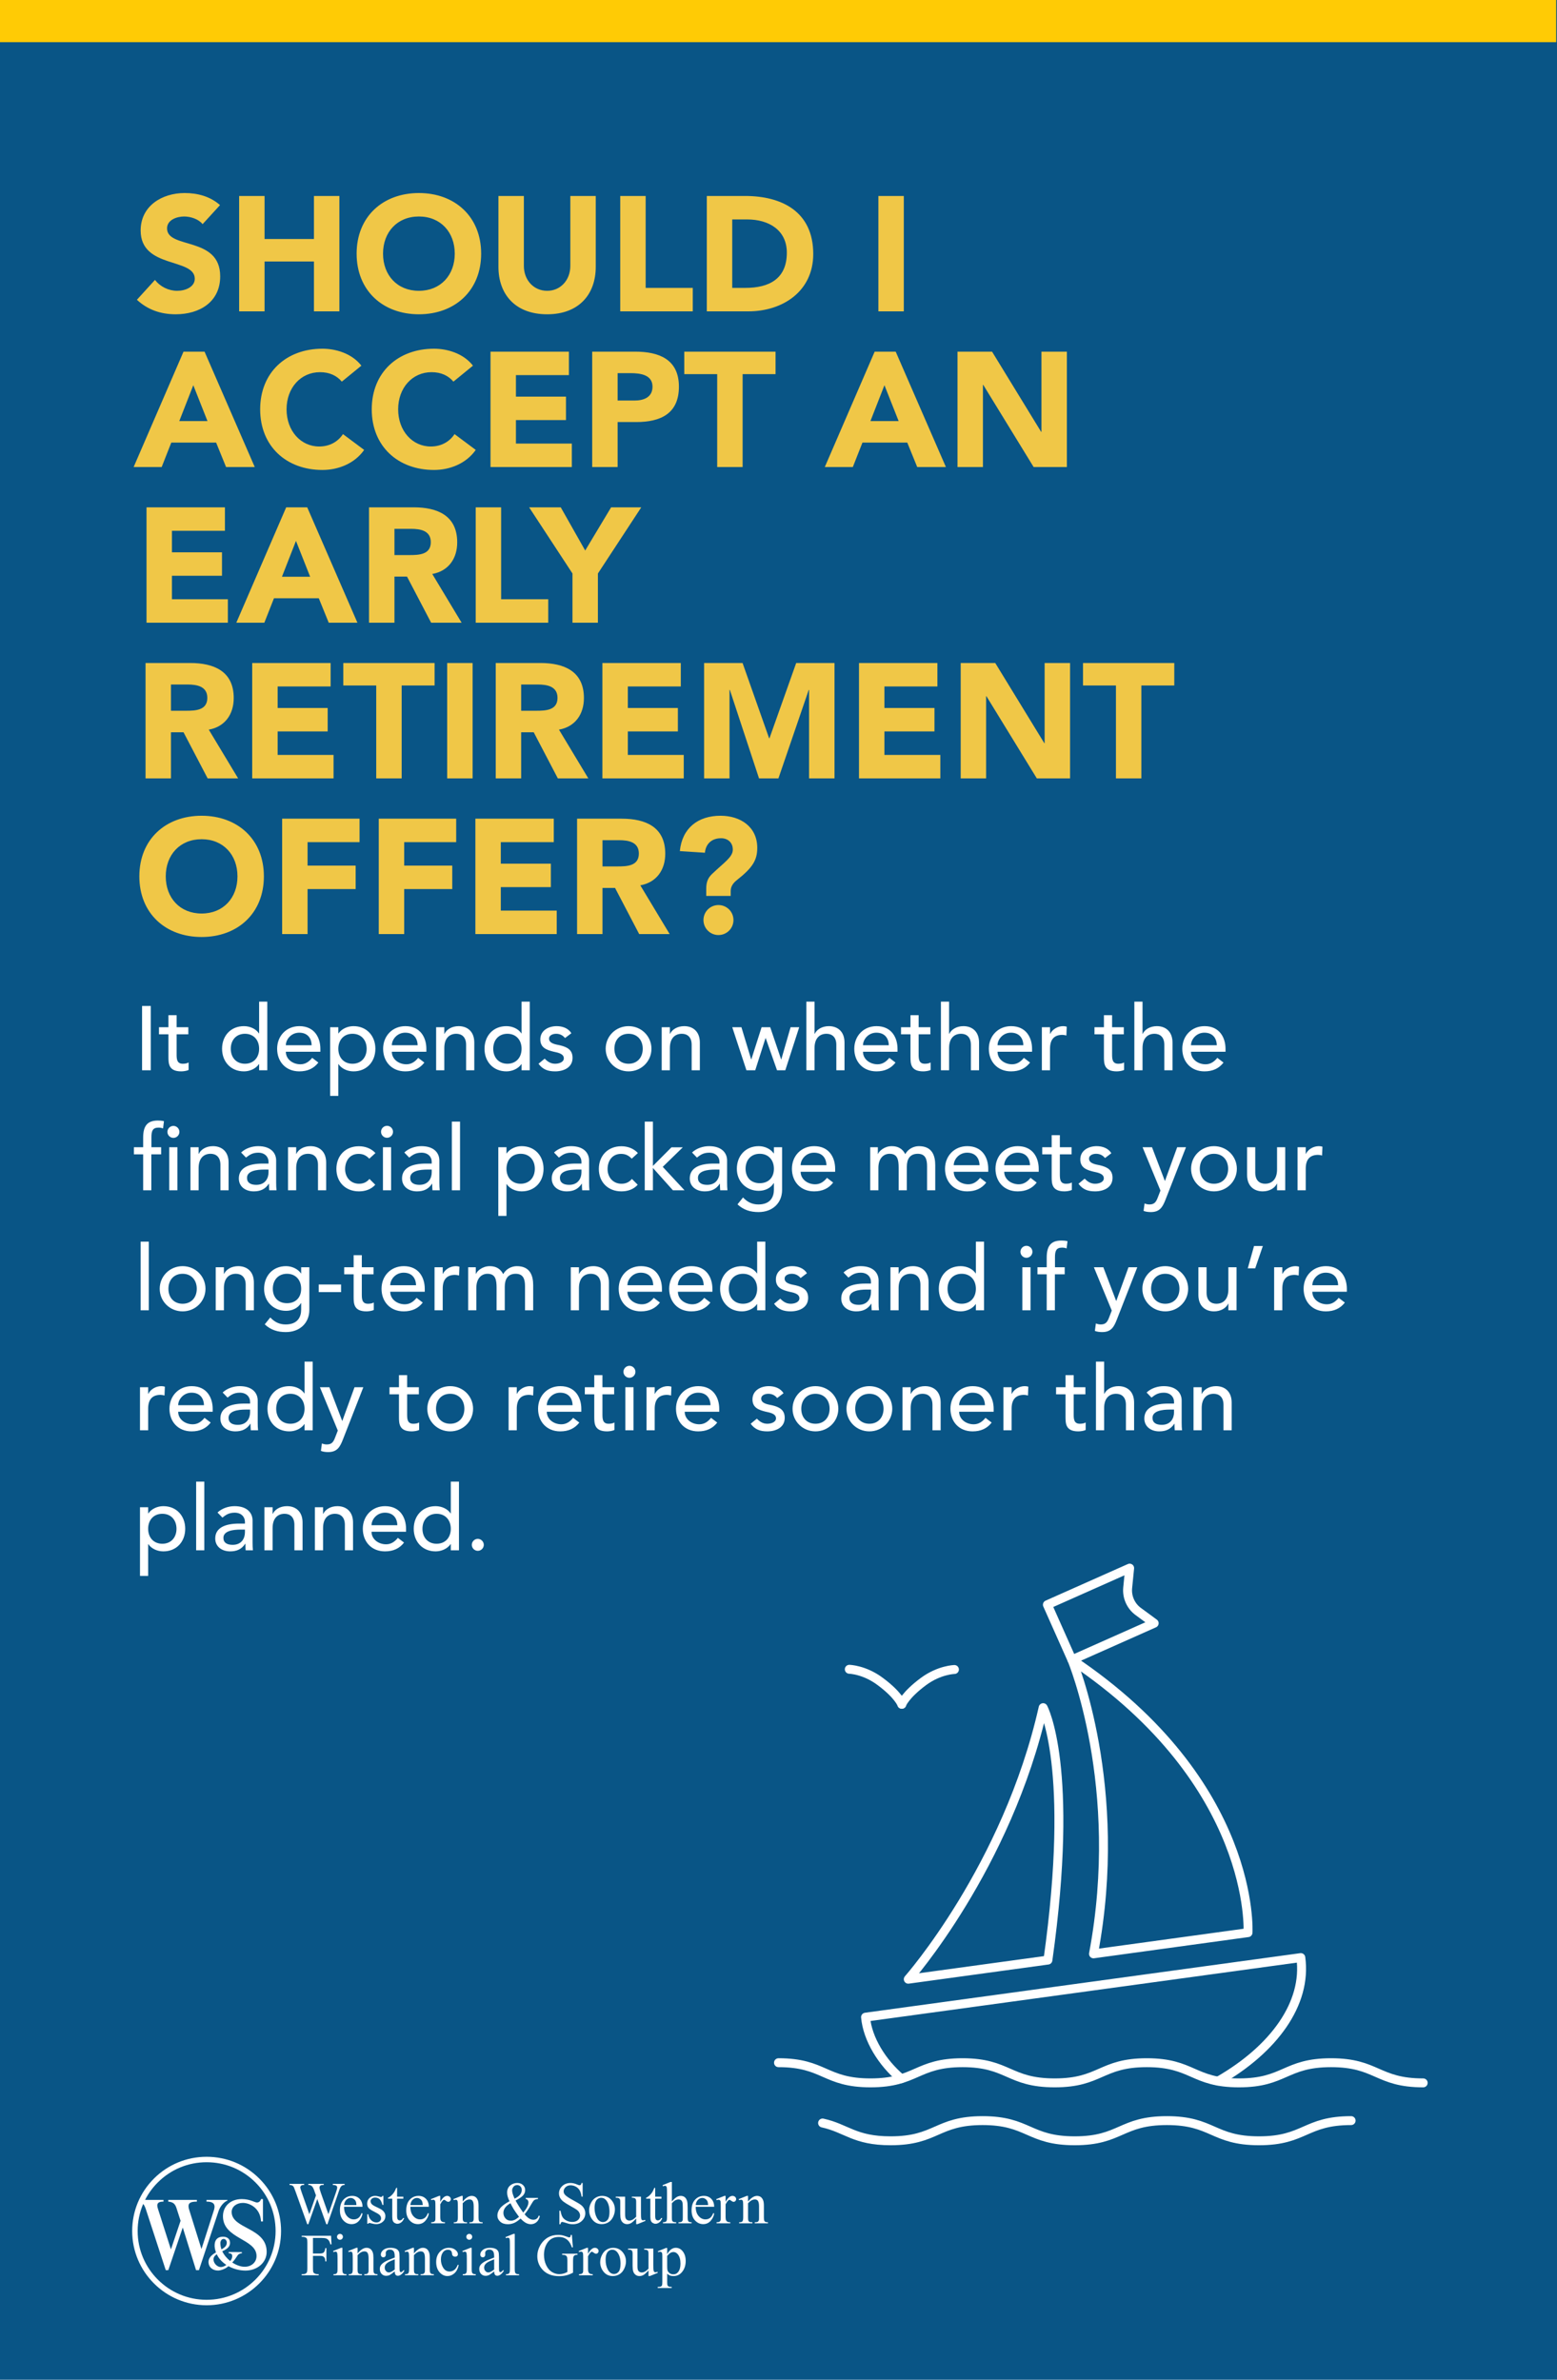 <svg width="1920" height="2935" viewBox="0 0 1920 2935" fill="none" xmlns="http://www.w3.org/2000/svg">
<rect width="1920" height="2935" fill="#095586"/>
<rect x="1919" y="52" width="1919" height="52" transform="rotate(-180 1919 52)" fill="#FFCB05"/>
<path d="M271.329 252.948L249.822 276.465C244.797 270.033 234.747 267.018 227.109 267.018C218.265 267.018 206.004 271.038 206.004 281.691C206.004 307.62 271.53 290.937 271.53 340.785C271.53 372.543 246.003 387.618 216.657 387.618C198.366 387.618 182.286 382.191 168.819 369.729L191.13 345.207C197.562 353.649 208.014 358.674 218.466 358.674C228.717 358.674 240.174 353.85 240.174 343.8C240.174 317.67 173.442 331.74 173.442 284.304C173.442 253.953 199.773 238.074 227.712 238.074C243.792 238.074 259.269 242.295 271.329 252.948ZM294.89 384V241.692H326.246V294.756H387.149V241.692H418.505V384H387.149V322.494H326.246V384H294.89ZM439.769 312.846C439.769 267.219 472.13 238.074 516.551 238.074C560.972 238.074 593.333 267.219 593.333 312.846C593.333 358.473 560.972 387.618 516.551 387.618C472.13 387.618 439.769 358.473 439.769 312.846ZM472.331 312.846C472.331 339.378 489.818 358.674 516.551 358.674C543.284 358.674 560.771 339.378 560.771 312.846C560.771 286.314 543.284 267.018 516.551 267.018C489.818 267.018 472.331 286.314 472.331 312.846ZM734.642 241.692V329.127C734.642 362.694 714.14 387.618 674.744 387.618C635.147 387.618 614.645 362.694 614.645 329.127V241.692H646.001V327.921C646.001 345.408 658.061 358.674 674.744 358.674C691.226 358.674 703.286 345.408 703.286 327.921V241.692H734.642ZM764.834 384V241.692H796.19V355.056H854.279V384H764.834ZM871.587 384V241.692H918.621C964.449 241.692 1002.84 261.189 1002.84 313.248C1002.84 359.277 965.253 384 922.842 384H871.587ZM902.943 270.636V355.056H919.224C948.369 355.056 970.278 344.001 970.278 311.64C970.278 283.701 947.967 270.636 921.435 270.636H902.943ZM1083.18 384V241.692H1114.53V384H1083.18ZM164.799 576L226.305 433.692H252.234L314.142 576H278.766L266.505 545.85H211.23L199.371 576H164.799ZM255.852 519.318L238.365 475.098L221.079 519.318H255.852ZM445.638 450.978L421.518 470.676C415.287 463.239 406.242 459.018 394.584 459.018C370.866 459.018 353.379 478.314 353.379 504.846C353.379 531.378 370.866 550.674 393.579 550.674C406.242 550.674 416.493 545.046 422.925 535.398L449.055 554.895C437.196 571.779 417.096 579.618 397.599 579.618C353.178 579.618 320.817 550.473 320.817 504.846C320.817 459.219 353.178 430.074 397.599 430.074C413.478 430.074 433.578 435.501 445.638 450.978ZM583.237 450.978L559.117 470.676C552.886 463.239 543.841 459.018 532.183 459.018C508.465 459.018 490.978 478.314 490.978 504.846C490.978 531.378 508.465 550.674 531.178 550.674C543.841 550.674 554.092 545.046 560.524 535.398L586.654 554.895C574.795 571.779 554.695 579.618 535.198 579.618C490.777 579.618 458.416 550.473 458.416 504.846C458.416 459.219 490.777 430.074 535.198 430.074C551.077 430.074 571.177 435.501 583.237 450.978ZM604.859 576V433.692H701.54V462.636H636.215V489.168H697.922V518.112H636.215V547.056H705.158V576H604.859ZM730.259 576V433.692H783.122C812.669 433.692 837.191 443.139 837.191 476.907C837.191 510.273 814.478 520.524 784.529 520.524H761.615V576H730.259ZM761.615 460.224V493.992H782.519C793.574 493.992 804.629 490.173 804.629 476.907C804.629 462.234 789.755 460.224 777.695 460.224H761.615ZM884.403 576V461.43H843.801V433.692H956.361V461.43H915.759V576H884.403ZM1017.09 576L1078.59 433.692H1104.52L1166.43 576H1131.05L1118.79 545.85H1063.52L1051.66 576H1017.09ZM1108.14 519.318L1090.65 475.098L1073.37 519.318H1108.14ZM1180.74 576V433.692H1223.35L1283.86 532.584H1284.26V433.692H1315.61V576H1274.61L1212.5 474.696H1212.1V576H1180.74ZM180.678 768V625.692H277.359V654.636H212.034V681.168H273.741V710.112H212.034V739.056H280.977V768H180.678ZM291.405 768L352.911 625.692H378.84L440.748 768H405.372L393.111 737.85H337.836L325.977 768H291.405ZM382.458 711.318L364.971 667.098L347.685 711.318H382.458ZM455.062 768V625.692H510.136C539.281 625.692 563.803 635.742 563.803 668.907C563.803 688.806 553.15 704.283 533.05 707.901L569.23 768H531.643L501.895 711.117H486.418V768H455.062ZM486.418 652.224V684.585H504.91C516.367 684.585 531.241 684.183 531.241 668.706C531.241 654.435 518.377 652.224 506.92 652.224H486.418ZM586.604 768V625.692H617.96V739.056H676.049V768H586.604ZM705.954 768V707.298L652.488 625.692H691.482L721.632 678.957L753.591 625.692H790.776L737.31 707.298V768H705.954ZM179.472 960V817.692H234.546C263.691 817.692 288.213 827.742 288.213 860.907C288.213 880.806 277.56 896.283 257.46 899.901L293.64 960H256.053L226.305 903.117H210.828V960H179.472ZM210.828 844.224V876.585H229.32C240.777 876.585 255.651 876.183 255.651 860.706C255.651 846.435 242.787 844.224 231.33 844.224H210.828ZM311.014 960V817.692H407.695V846.636H342.37V873.168H404.077V902.112H342.37V931.056H411.313V960H311.014ZM463.951 960V845.43H423.349V817.692H535.909V845.43H495.307V960H463.951ZM551.43 960V817.692H582.786V960H551.43ZM611.308 960V817.692H666.382C695.527 817.692 720.049 827.742 720.049 860.907C720.049 880.806 709.396 896.283 689.296 899.901L725.476 960H687.889L658.141 903.117H642.664V960H611.308ZM642.664 844.224V876.585H661.156C672.613 876.585 687.487 876.183 687.487 860.706C687.487 846.435 674.623 844.224 663.166 844.224H642.664ZM742.85 960V817.692H839.531V846.636H774.206V873.168H835.913V902.112H774.206V931.056H843.149V960H742.85ZM868.25 960V817.692H915.686L948.449 910.554H948.851L981.815 817.692H1029.05V960H997.694V850.857H997.292L959.906 960H935.987L900.008 850.857H899.606V960H868.25ZM1059.27 960V817.692H1155.95V846.636H1090.62V873.168H1152.33V902.112H1090.62V931.056H1159.57V960H1059.27ZM1184.67 960V817.692H1227.28L1287.78 916.584H1288.18V817.692H1319.54V960H1278.54L1216.43 858.696H1216.02V960H1184.67ZM1376.11 960V845.43H1335.5V817.692H1448.06V845.43H1407.46V960H1376.11ZM171.834 1080.85C171.834 1035.22 204.195 1006.07 248.616 1006.07C293.037 1006.07 325.398 1035.22 325.398 1080.85C325.398 1126.47 293.037 1155.62 248.616 1155.62C204.195 1155.62 171.834 1126.47 171.834 1080.85ZM204.396 1080.85C204.396 1107.38 221.883 1126.67 248.616 1126.67C275.349 1126.67 292.836 1107.38 292.836 1080.85C292.836 1054.31 275.349 1035.02 248.616 1035.02C221.883 1035.02 204.396 1054.31 204.396 1080.85ZM347.916 1152V1009.69H443.391V1038.64H379.272V1067.58H438.567V1096.52H379.272V1152H347.916ZM467.064 1152V1009.69H562.539V1038.64H498.42V1067.58H557.715V1096.52H498.42V1152H467.064ZM586.211 1152V1009.69H682.892V1038.64H617.567V1065.17H679.274V1094.11H617.567V1123.06H686.51V1152H586.211ZM711.612 1152V1009.69H766.686C795.831 1009.69 820.353 1019.74 820.353 1052.91C820.353 1072.81 809.7 1088.28 789.6 1091.9L825.78 1152H788.193L758.445 1095.12H742.968V1152H711.612ZM742.968 1036.22V1068.58H761.46C772.917 1068.58 787.791 1068.18 787.791 1052.71C787.791 1038.44 774.927 1036.22 763.47 1036.22H742.968ZM870.892 1104.97V1096.12C870.892 1088.08 872.902 1082.86 877.927 1078.03C892.801 1063.76 903.655 1057.13 903.655 1047.88C903.655 1039.04 897.424 1033.81 889.183 1033.81C876.721 1033.81 870.088 1041.85 869.284 1051.7L838.33 1049.69C841.144 1021.35 860.641 1006.07 888.58 1006.07C913.102 1006.07 933.805 1019.74 933.805 1045.67C933.805 1060.95 927.976 1070.19 908.881 1085.27C902.65 1090.09 901.042 1094.71 901.042 1099.14V1104.97H870.892ZM867.475 1134.71C867.475 1124.46 875.716 1116.22 885.967 1116.22C896.218 1116.22 904.459 1124.46 904.459 1134.71C904.459 1144.96 896.218 1153.21 885.967 1153.21C875.716 1153.21 867.475 1144.96 867.475 1134.71Z" fill="#F0C747"/>
<path d="M175.192 1320V1240.7H185.944V1320H175.192ZM232.236 1266.91V1275.65H217.788V1299.73C217.788 1305.66 217.788 1311.94 225.404 1311.94C227.756 1311.94 230.556 1311.6 232.572 1310.37V1319.55C230.22 1320.9 225.516 1321.34 223.5 1321.34C207.932 1321.34 207.708 1311.82 207.708 1303.31V1275.65H196.06V1266.91H207.708V1252.02H217.788V1266.91H232.236ZM329.613 1235.33V1320H319.533V1312.38H319.309C315.389 1318.1 307.997 1321.34 300.829 1321.34C284.365 1321.34 273.837 1309.14 273.837 1293.46C273.837 1277.55 284.477 1265.57 300.829 1265.57C308.445 1265.57 315.725 1269.04 319.309 1274.53H319.533V1235.33H329.613ZM302.061 1311.94C312.813 1311.94 319.533 1304.21 319.533 1293.46C319.533 1282.7 312.813 1274.98 302.061 1274.98C291.309 1274.98 284.589 1282.7 284.589 1293.46C284.589 1304.21 291.309 1311.94 302.061 1311.94ZM395.058 1297.15H352.498C352.498 1306.45 361.122 1312.61 370.418 1312.61C376.578 1312.61 381.058 1309.47 384.978 1304.66L392.594 1310.48C386.994 1317.76 379.266 1321.34 369.074 1321.34C352.274 1321.34 341.746 1309.25 341.746 1293.46C341.746 1277.55 353.282 1265.57 369.186 1265.57C387.89 1265.57 395.058 1279.9 395.058 1293.57V1297.15ZM352.498 1289.09H384.306C384.082 1280.24 379.154 1273.63 368.962 1273.63C358.994 1273.63 352.498 1282.03 352.498 1289.09ZM407.116 1351.58V1266.91H417.196V1274.53H417.42C421.34 1268.82 428.732 1265.57 435.9 1265.57C452.364 1265.57 462.892 1277.78 462.892 1293.46C462.892 1309.36 452.252 1321.34 435.9 1321.34C428.284 1321.34 421.004 1317.87 417.42 1312.38H417.196V1351.58H407.116ZM434.668 1274.98C423.916 1274.98 417.196 1282.7 417.196 1293.46C417.196 1304.21 423.916 1311.94 434.668 1311.94C445.42 1311.94 452.14 1304.21 452.14 1293.46C452.14 1282.7 445.42 1274.98 434.668 1274.98ZM525.761 1297.15H483.201C483.201 1306.45 491.825 1312.61 501.121 1312.61C507.281 1312.61 511.761 1309.47 515.681 1304.66L523.297 1310.48C517.697 1317.76 509.969 1321.34 499.777 1321.34C482.977 1321.34 472.449 1309.25 472.449 1293.46C472.449 1277.55 483.985 1265.57 499.889 1265.57C518.593 1265.57 525.761 1279.9 525.761 1293.57V1297.15ZM483.201 1289.09H515.009C514.785 1280.24 509.857 1273.63 499.665 1273.63C489.697 1273.63 483.201 1282.03 483.201 1289.09ZM537.819 1320V1266.91H547.899V1275.09H548.123C550.699 1269.49 557.419 1265.57 565.595 1265.57C575.899 1265.57 584.859 1271.73 584.859 1285.84V1320H574.779V1288.64C574.779 1278.67 569.067 1274.98 562.683 1274.98C554.283 1274.98 547.899 1280.35 547.899 1292.67V1320H537.819ZM653.254 1235.33V1320H643.174V1312.38H642.95C639.03 1318.1 631.638 1321.34 624.47 1321.34C608.006 1321.34 597.478 1309.14 597.478 1293.46C597.478 1277.55 608.118 1265.57 624.47 1265.57C632.086 1265.57 639.366 1269.04 642.95 1274.53H643.174V1235.33H653.254ZM625.702 1311.94C636.454 1311.94 643.174 1304.21 643.174 1293.46C643.174 1282.7 636.454 1274.98 625.702 1274.98C614.95 1274.98 608.23 1282.7 608.23 1293.46C608.23 1304.21 614.95 1311.94 625.702 1311.94ZM704.586 1274.3L696.746 1280.24C694.394 1277.33 690.922 1274.98 685.882 1274.98C681.178 1274.98 677.034 1277.1 677.034 1280.91C677.034 1287.3 686.106 1288.19 690.586 1289.2C699.322 1291.33 706.042 1294.69 706.042 1304.66C706.042 1316.64 695.066 1321.34 684.538 1321.34C675.802 1321.34 669.306 1319.1 664.042 1311.94L671.658 1305.66C674.906 1308.91 678.714 1311.94 684.538 1311.94C689.69 1311.94 695.29 1309.81 695.29 1305.22C695.29 1299.17 686.89 1298.05 682.522 1297.04C673.898 1294.91 666.282 1292.11 666.282 1281.92C666.282 1270.83 676.474 1265.57 686.442 1265.57C693.498 1265.57 700.778 1268.03 704.586 1274.3ZM757.636 1293.46C757.636 1304.21 764.356 1311.94 775.108 1311.94C785.86 1311.94 792.58 1304.21 792.58 1293.46C792.58 1282.7 785.86 1274.98 775.108 1274.98C764.356 1274.98 757.636 1282.7 757.636 1293.46ZM746.884 1293.46C746.884 1278 759.316 1265.57 775.108 1265.57C790.9 1265.57 803.332 1278 803.332 1293.46C803.332 1308.91 790.9 1321.34 775.108 1321.34C759.316 1321.34 746.884 1308.91 746.884 1293.46ZM815.96 1320V1266.91H826.04V1275.09H826.264C828.84 1269.49 835.56 1265.57 843.736 1265.57C854.04 1265.57 863 1271.73 863 1285.84V1320H852.92V1288.64C852.92 1278.67 847.208 1274.98 840.824 1274.98C832.424 1274.98 826.04 1280.35 826.04 1292.67V1320H815.96ZM920.454 1320L902.982 1266.91H914.294L926.278 1306.56H926.502L939.158 1266.91H949.798L963.238 1306.56H963.462L974.886 1266.91H985.526L968.39 1320H958.198L944.198 1280.35H943.974L931.318 1320H920.454ZM994.35 1320V1235.33H1004.43V1275.09H1004.65C1007.23 1269.49 1013.95 1265.57 1022.13 1265.57C1032.43 1265.57 1041.39 1271.73 1041.39 1285.84V1320H1031.31V1288.64C1031.31 1278.67 1025.6 1274.98 1019.21 1274.98C1010.81 1274.98 1004.43 1280.35 1004.43 1292.67V1320H994.35ZM1106.76 1297.15H1064.2C1064.2 1306.45 1072.82 1312.61 1082.12 1312.61C1088.28 1312.61 1092.76 1309.47 1096.68 1304.66L1104.3 1310.48C1098.7 1317.76 1090.97 1321.34 1080.78 1321.34C1063.98 1321.34 1053.45 1309.25 1053.45 1293.46C1053.45 1277.55 1064.98 1265.57 1080.89 1265.57C1099.59 1265.57 1106.76 1279.9 1106.76 1293.57V1297.15ZM1064.2 1289.09H1096.01C1095.78 1280.24 1090.86 1273.63 1080.66 1273.63C1070.7 1273.63 1064.2 1282.03 1064.2 1289.09ZM1147.27 1266.91V1275.65H1132.82V1299.73C1132.82 1305.66 1132.82 1311.94 1140.44 1311.94C1142.79 1311.94 1145.59 1311.6 1147.6 1310.37V1319.55C1145.25 1320.9 1140.55 1321.34 1138.53 1321.34C1122.96 1321.34 1122.74 1311.82 1122.74 1303.31V1275.65H1111.09V1266.91H1122.74V1252.02H1132.82V1266.91H1147.27ZM1160.27 1320V1235.33H1170.35V1275.09H1170.58C1173.15 1269.49 1179.87 1265.57 1188.05 1265.57C1198.35 1265.57 1207.31 1271.73 1207.31 1285.84V1320H1197.23V1288.64C1197.23 1278.67 1191.52 1274.98 1185.14 1274.98C1176.74 1274.98 1170.35 1280.35 1170.35 1292.67V1320H1160.27ZM1272.68 1297.15H1230.12C1230.12 1306.45 1238.75 1312.61 1248.04 1312.61C1254.2 1312.61 1258.68 1309.47 1262.6 1304.66L1270.22 1310.48C1264.62 1317.76 1256.89 1321.34 1246.7 1321.34C1229.9 1321.34 1219.37 1309.25 1219.37 1293.46C1219.37 1277.55 1230.91 1265.57 1246.81 1265.57C1265.51 1265.57 1272.68 1279.9 1272.68 1293.57V1297.15ZM1230.12 1289.09H1261.93C1261.71 1280.24 1256.78 1273.63 1246.59 1273.63C1236.62 1273.63 1230.12 1282.03 1230.12 1289.09ZM1284.74 1320V1266.91H1294.82V1275.09H1295.05C1297.62 1269.49 1304.34 1265.57 1310.95 1265.57C1312.52 1265.57 1314.09 1265.79 1315.43 1266.24L1314.98 1277.1C1313.3 1276.66 1311.62 1276.32 1310.05 1276.32C1300.2 1276.32 1294.82 1281.7 1294.82 1293.34V1320H1284.74ZM1385.81 1266.91V1275.65H1371.37V1299.73C1371.37 1305.66 1371.37 1311.94 1378.98 1311.94C1381.33 1311.94 1384.13 1311.6 1386.15 1310.37V1319.55C1383.8 1320.9 1379.09 1321.34 1377.08 1321.34C1361.51 1321.34 1361.29 1311.82 1361.29 1303.31V1275.65H1349.64V1266.91H1361.29V1252.02H1371.37V1266.91H1385.81ZM1398.82 1320V1235.33H1408.9V1275.09H1409.12C1411.7 1269.49 1418.42 1265.57 1426.6 1265.57C1436.9 1265.57 1445.86 1271.73 1445.86 1285.84V1320H1435.78V1288.64C1435.78 1278.67 1430.07 1274.98 1423.68 1274.98C1415.28 1274.98 1408.9 1280.35 1408.9 1292.67V1320H1398.82ZM1511.23 1297.15H1468.67C1468.67 1306.45 1477.29 1312.61 1486.59 1312.61C1492.75 1312.61 1497.23 1309.47 1501.15 1304.66L1508.77 1310.48C1503.17 1317.76 1495.44 1321.34 1485.25 1321.34C1468.45 1321.34 1457.92 1309.25 1457.92 1293.46C1457.92 1277.55 1469.45 1265.57 1485.36 1265.57C1504.06 1265.57 1511.23 1279.9 1511.23 1293.57V1297.15ZM1468.67 1289.09H1500.48C1500.25 1280.24 1495.33 1273.63 1485.13 1273.63C1475.17 1273.63 1468.67 1282.03 1468.67 1289.09ZM208.68 1468V1414.91H218.76V1468H208.68ZM206.44 1395.98C206.44 1391.95 209.8 1388.59 213.832 1388.59C217.864 1388.59 221.224 1391.95 221.224 1395.98C221.224 1400.02 217.864 1403.38 213.832 1403.38C209.8 1403.38 206.44 1400.02 206.44 1395.98ZM176.536 1468V1423.65H165.112V1414.91H176.536V1403.04C176.536 1388.93 181.464 1381.98 194.68 1381.98C196.92 1381.98 199.384 1382.1 202.184 1382.77L201.064 1391.73C199.16 1390.94 197.368 1390.72 195.352 1390.72C187.96 1390.72 186.728 1395.31 186.728 1402.7V1414.91H198.712V1423.65H186.616V1468H176.536ZM234.85 1468V1414.91H244.93V1423.09H245.154C247.73 1417.49 254.45 1413.57 262.626 1413.57C272.93 1413.57 281.89 1419.73 281.89 1433.84V1468H271.81V1436.64C271.81 1426.67 266.098 1422.98 259.714 1422.98C251.314 1422.98 244.93 1428.35 244.93 1440.67V1468H234.85ZM303.357 1427.68L297.309 1421.41C302.909 1416.14 310.973 1413.57 318.365 1413.57C334.045 1413.57 340.541 1422.08 340.541 1431.26V1458.37C340.541 1462.06 340.653 1465.2 340.989 1468H332.029C331.805 1465.31 331.693 1462.62 331.693 1459.94H331.469C326.989 1466.77 320.941 1469.34 312.877 1469.34C303.021 1469.34 294.509 1463.74 294.509 1453.44C294.509 1439.78 307.613 1435.07 323.741 1435.07H331.133V1432.83C331.133 1427.34 327.101 1421.63 318.477 1421.63C310.749 1421.63 307.053 1424.88 303.357 1427.68ZM331.133 1442.46H325.757C316.237 1442.46 304.589 1444.14 304.589 1452.66C304.589 1458.7 309.069 1461.28 316.013 1461.28C327.213 1461.28 331.133 1452.99 331.133 1445.82V1442.46ZM355.163 1468V1414.91H365.243V1423.09H365.467C368.043 1417.49 374.763 1413.57 382.939 1413.57C393.243 1413.57 402.203 1419.73 402.203 1433.84V1468H392.123V1436.64C392.123 1426.67 386.411 1422.98 380.027 1422.98C371.627 1422.98 365.243 1428.35 365.243 1440.67V1468H355.163ZM462.981 1422.08L455.365 1429.02C451.669 1425.1 447.749 1423.09 442.149 1423.09C431.173 1423.09 425.573 1431.94 425.573 1441.9C425.573 1451.87 432.293 1459.94 442.709 1459.94C448.309 1459.94 452.229 1457.92 455.589 1454L462.757 1461.17C457.493 1466.99 450.325 1469.34 442.597 1469.34C426.245 1469.34 414.821 1458.03 414.821 1441.68C414.821 1425.33 426.021 1413.68 442.597 1413.68C450.325 1413.68 457.717 1416.37 462.981 1422.08ZM472.213 1468V1414.91H482.293V1468H472.213ZM469.861 1395.87C469.861 1391.84 473.221 1388.48 477.253 1388.48C481.285 1388.48 484.645 1391.84 484.645 1395.87C484.645 1399.9 481.285 1403.26 477.253 1403.26C473.221 1403.26 469.861 1399.9 469.861 1395.87ZM504.607 1427.68L498.559 1421.41C504.159 1416.14 512.223 1413.57 519.615 1413.57C535.295 1413.57 541.791 1422.08 541.791 1431.26V1458.37C541.791 1462.06 541.903 1465.2 542.239 1468H533.279C533.055 1465.31 532.943 1462.62 532.943 1459.94H532.719C528.239 1466.77 522.191 1469.34 514.127 1469.34C504.271 1469.34 495.759 1463.74 495.759 1453.44C495.759 1439.78 508.863 1435.07 524.991 1435.07H532.383V1432.83C532.383 1427.34 528.351 1421.63 519.727 1421.63C511.999 1421.63 508.303 1424.88 504.607 1427.68ZM532.383 1442.46H527.007C517.487 1442.46 505.839 1444.14 505.839 1452.66C505.839 1458.7 510.319 1461.28 517.263 1461.28C528.463 1461.28 532.383 1452.99 532.383 1445.82V1442.46ZM557.197 1468V1383.33H567.277V1468H557.197ZM614.491 1499.58V1414.91H624.571V1422.53H624.795C628.715 1416.82 636.107 1413.57 643.275 1413.57C659.739 1413.57 670.267 1425.78 670.267 1441.46C670.267 1457.36 659.627 1469.34 643.275 1469.34C635.659 1469.34 628.379 1465.87 624.795 1460.38H624.571V1499.58H614.491ZM642.043 1422.98C631.291 1422.98 624.571 1430.7 624.571 1441.46C624.571 1452.21 631.291 1459.94 642.043 1459.94C652.795 1459.94 659.515 1452.21 659.515 1441.46C659.515 1430.7 652.795 1422.98 642.043 1422.98ZM689.232 1427.68L683.184 1421.41C688.784 1416.14 696.848 1413.57 704.24 1413.57C719.92 1413.57 726.416 1422.08 726.416 1431.26V1458.37C726.416 1462.06 726.528 1465.2 726.864 1468H717.904C717.68 1465.31 717.568 1462.62 717.568 1459.94H717.344C712.864 1466.77 706.816 1469.34 698.752 1469.34C688.896 1469.34 680.384 1463.74 680.384 1453.44C680.384 1439.78 693.488 1435.07 709.616 1435.07H717.008V1432.83C717.008 1427.34 712.976 1421.63 704.352 1421.63C696.624 1421.63 692.928 1424.88 689.232 1427.68ZM717.008 1442.46H711.632C702.112 1442.46 690.464 1444.14 690.464 1452.66C690.464 1458.7 694.944 1461.28 701.888 1461.28C713.088 1461.28 717.008 1452.99 717.008 1445.82V1442.46ZM786.622 1422.08L779.006 1429.02C775.31 1425.1 771.39 1423.09 765.79 1423.09C754.814 1423.09 749.214 1431.94 749.214 1441.9C749.214 1451.87 755.934 1459.94 766.35 1459.94C771.95 1459.94 775.87 1457.92 779.23 1454L786.398 1461.17C781.134 1466.99 773.966 1469.34 766.238 1469.34C749.886 1469.34 738.462 1458.03 738.462 1441.68C738.462 1425.33 749.662 1413.68 766.238 1413.68C773.966 1413.68 781.358 1416.37 786.622 1422.08ZM795.069 1468V1383.33H805.149V1437.98L827.997 1415.02H841.997L817.245 1439.1L844.125 1468H829.789L805.149 1440.45V1468H795.069ZM859.419 1427.68L853.371 1421.41C858.971 1416.14 867.035 1413.57 874.427 1413.57C890.107 1413.57 896.603 1422.08 896.603 1431.26V1458.37C896.603 1462.06 896.715 1465.2 897.051 1468H888.091C887.867 1465.31 887.755 1462.62 887.755 1459.94H887.531C883.051 1466.77 877.003 1469.34 868.939 1469.34C859.083 1469.34 850.571 1463.74 850.571 1453.44C850.571 1439.78 863.675 1435.07 879.803 1435.07H887.195V1432.83C887.195 1427.34 883.163 1421.63 874.539 1421.63C866.811 1421.63 863.115 1424.88 859.419 1427.68ZM887.195 1442.46H881.819C872.299 1442.46 860.651 1444.14 860.651 1452.66C860.651 1458.7 865.131 1461.28 872.075 1461.28C883.275 1461.28 887.195 1452.99 887.195 1445.82V1442.46ZM964.425 1414.91V1467.55C964.425 1483.57 952.777 1494.88 935.417 1494.88C925.337 1494.88 916.937 1492.3 909.433 1485.36L916.265 1476.85C921.529 1482.45 927.465 1485.47 935.193 1485.47C950.201 1485.47 954.345 1476.06 954.345 1467.1V1459.26H954.009C950.201 1465.65 942.921 1468.67 935.641 1468.67C920.073 1468.67 908.537 1456.91 908.649 1441.46C908.649 1425.78 919.177 1413.57 935.641 1413.57C942.809 1413.57 950.201 1416.82 954.121 1422.53H954.345V1414.91H964.425ZM936.873 1422.98C926.121 1422.98 919.401 1430.7 919.401 1441.46C919.401 1452.21 926.121 1459.26 936.873 1459.26C947.625 1459.26 954.345 1452.21 954.345 1441.46C954.345 1430.7 947.625 1422.98 936.873 1422.98ZM1029.87 1445.15H987.31C987.31 1454.45 995.934 1460.61 1005.23 1460.61C1011.39 1460.61 1015.87 1457.47 1019.79 1452.66L1027.41 1458.48C1021.81 1465.76 1014.08 1469.34 1003.89 1469.34C987.086 1469.34 976.558 1457.25 976.558 1441.46C976.558 1425.55 988.094 1413.57 1004 1413.57C1022.7 1413.57 1029.87 1427.9 1029.87 1441.57V1445.15ZM987.31 1437.09H1019.12C1018.89 1428.24 1013.97 1421.63 1003.77 1421.63C993.806 1421.63 987.31 1430.03 987.31 1437.09ZM1073.1 1468V1414.91H1082.51V1423.2H1082.73C1083.74 1420.06 1090.24 1413.57 1099.76 1413.57C1107.6 1413.57 1112.97 1416.93 1116.33 1423.42C1119.8 1416.93 1126.75 1413.57 1133.13 1413.57C1149.48 1413.57 1153.29 1425.22 1153.29 1437.09V1468H1143.21V1438.43C1143.21 1430.37 1141.53 1422.98 1131.79 1422.98C1122.04 1422.98 1118.24 1429.58 1118.24 1438.99V1468H1108.16V1440.22C1108.16 1430.14 1106.7 1422.98 1096.96 1422.98C1089.68 1422.98 1083.18 1428.46 1083.18 1440.45V1468H1073.1ZM1218.65 1445.15H1176.09C1176.09 1454.45 1184.72 1460.61 1194.01 1460.61C1200.17 1460.61 1204.65 1457.47 1208.57 1452.66L1216.19 1458.48C1210.59 1465.76 1202.86 1469.34 1192.67 1469.34C1175.87 1469.34 1165.34 1457.25 1165.34 1441.46C1165.34 1425.55 1176.88 1413.57 1192.78 1413.57C1211.48 1413.57 1218.65 1427.9 1218.65 1441.57V1445.15ZM1176.09 1437.09H1207.9C1207.68 1428.24 1202.75 1421.63 1192.56 1421.63C1182.59 1421.63 1176.09 1430.03 1176.09 1437.09ZM1280.89 1445.15H1238.33C1238.33 1454.45 1246.95 1460.61 1256.25 1460.61C1262.41 1460.61 1266.89 1457.47 1270.81 1452.66L1278.42 1458.48C1272.82 1465.76 1265.09 1469.34 1254.9 1469.34C1238.1 1469.34 1227.57 1457.25 1227.57 1441.46C1227.57 1425.55 1239.11 1413.57 1255.01 1413.57C1273.72 1413.57 1280.89 1427.9 1280.89 1441.57V1445.15ZM1238.33 1437.09H1270.13C1269.91 1428.24 1264.98 1421.63 1254.79 1421.63C1244.82 1421.63 1238.33 1430.03 1238.33 1437.09ZM1321.39 1414.91V1423.65H1306.94V1447.73C1306.94 1453.66 1306.94 1459.94 1314.56 1459.94C1316.91 1459.94 1319.71 1459.6 1321.73 1458.37V1467.55C1319.38 1468.9 1314.67 1469.34 1312.66 1469.34C1297.09 1469.34 1296.86 1459.82 1296.86 1451.31V1423.65H1285.22V1414.91H1296.86V1400.02H1306.94V1414.91H1321.39ZM1370.46 1422.3L1362.62 1428.24C1360.27 1425.33 1356.8 1422.98 1351.76 1422.98C1347.05 1422.98 1342.91 1425.1 1342.91 1428.91C1342.91 1435.3 1351.98 1436.19 1356.46 1437.2C1365.2 1439.33 1371.92 1442.69 1371.92 1452.66C1371.92 1464.64 1360.94 1469.34 1350.41 1469.34C1341.68 1469.34 1335.18 1467.1 1329.92 1459.94L1337.53 1453.66C1340.78 1456.91 1344.59 1459.94 1350.41 1459.94C1355.57 1459.94 1361.17 1457.81 1361.17 1453.22C1361.17 1447.17 1352.77 1446.05 1348.4 1445.04C1339.77 1442.91 1332.16 1440.11 1332.16 1429.92C1332.16 1418.83 1342.35 1413.57 1352.32 1413.57C1359.37 1413.57 1366.65 1416.03 1370.46 1422.3ZM1431.01 1468.34L1408.95 1414.91H1420.6L1436.39 1456.35H1436.61L1451.62 1414.91H1462.49L1437.29 1479.42C1433.7 1488.61 1430.23 1494.88 1419.14 1494.88C1416.12 1494.88 1412.98 1494.54 1410.18 1493.42L1411.41 1484.24C1413.32 1485.02 1415.45 1485.47 1417.46 1485.47C1423.85 1485.47 1425.75 1482 1427.77 1476.74L1431.01 1468.34ZM1479.51 1441.46C1479.51 1452.21 1486.23 1459.94 1496.98 1459.94C1507.73 1459.94 1514.45 1452.21 1514.45 1441.46C1514.45 1430.7 1507.73 1422.98 1496.98 1422.98C1486.23 1422.98 1479.51 1430.7 1479.51 1441.46ZM1468.76 1441.46C1468.76 1426 1481.19 1413.57 1496.98 1413.57C1512.77 1413.57 1525.21 1426 1525.21 1441.46C1525.21 1456.91 1512.77 1469.34 1496.98 1469.34C1481.19 1469.34 1468.76 1456.91 1468.76 1441.46ZM1584.87 1414.91V1468H1574.79V1459.82H1574.57C1571.99 1465.42 1565.27 1469.34 1557.1 1469.34C1546.79 1469.34 1537.83 1463.18 1537.83 1449.07V1414.91H1547.91V1446.27C1547.91 1456.24 1553.63 1459.94 1560.01 1459.94C1568.41 1459.94 1574.79 1454.56 1574.79 1442.24V1414.91H1584.87ZM1600.07 1468V1414.91H1610.15V1423.09H1610.37C1612.95 1417.49 1619.67 1413.57 1626.28 1413.57C1627.85 1413.57 1629.41 1413.79 1630.76 1414.24L1630.31 1425.1C1628.63 1424.66 1626.95 1424.32 1625.38 1424.32C1615.53 1424.32 1610.15 1429.7 1610.15 1441.34V1468H1600.07ZM173.4 1616V1531.33H183.48V1616H173.4ZM207.698 1589.46C207.698 1600.21 214.418 1607.94 225.17 1607.94C235.922 1607.94 242.642 1600.21 242.642 1589.46C242.642 1578.7 235.922 1570.98 225.17 1570.98C214.418 1570.98 207.698 1578.7 207.698 1589.46ZM196.946 1589.46C196.946 1574 209.378 1561.57 225.17 1561.57C240.962 1561.57 253.394 1574 253.394 1589.46C253.394 1604.91 240.962 1617.34 225.17 1617.34C209.378 1617.34 196.946 1604.91 196.946 1589.46ZM266.022 1616V1562.91H276.102V1571.09H276.326C278.902 1565.49 285.622 1561.57 293.798 1561.57C304.102 1561.57 313.062 1567.73 313.062 1581.84V1616H302.982V1584.64C302.982 1574.67 297.27 1570.98 290.886 1570.98C282.486 1570.98 276.102 1576.35 276.102 1588.67V1616H266.022ZM381.457 1562.91V1615.55C381.457 1631.57 369.809 1642.88 352.449 1642.88C342.369 1642.88 333.969 1640.3 326.465 1633.36L333.297 1624.85C338.561 1630.45 344.497 1633.47 352.225 1633.47C367.233 1633.47 371.377 1624.06 371.377 1615.1V1607.26H371.041C367.233 1613.65 359.953 1616.67 352.673 1616.67C337.105 1616.67 325.569 1604.91 325.681 1589.46C325.681 1573.78 336.209 1561.57 352.673 1561.57C359.841 1561.57 367.233 1564.82 371.153 1570.53H371.377V1562.91H381.457ZM353.905 1570.98C343.153 1570.98 336.433 1578.7 336.433 1589.46C336.433 1600.21 343.153 1607.26 353.905 1607.26C364.657 1607.26 371.377 1600.21 371.377 1589.46C371.377 1578.7 364.657 1570.98 353.905 1570.98ZM420.581 1584.19V1593.6H393.029V1584.19H420.581ZM460.611 1562.91V1571.65H446.163V1595.73C446.163 1601.66 446.163 1607.94 453.779 1607.94C456.131 1607.94 458.931 1607.6 460.947 1606.37V1615.55C458.595 1616.9 453.891 1617.34 451.875 1617.34C436.307 1617.34 436.083 1607.82 436.083 1599.31V1571.65H424.435V1562.91H436.083V1548.02H446.163V1562.91H460.611ZM523.792 1593.15H481.232C481.232 1602.45 489.856 1608.61 499.152 1608.61C505.312 1608.61 509.792 1605.47 513.712 1600.66L521.328 1606.48C515.728 1613.76 508 1617.34 497.808 1617.34C481.008 1617.34 470.48 1605.25 470.48 1589.46C470.48 1573.55 482.016 1561.57 497.92 1561.57C516.624 1561.57 523.792 1575.9 523.792 1589.57V1593.15ZM481.232 1585.09H513.04C512.816 1576.24 507.888 1569.63 497.696 1569.63C487.728 1569.63 481.232 1578.03 481.232 1585.09ZM535.85 1616V1562.91H545.93V1571.09H546.154C548.73 1565.49 555.45 1561.57 562.058 1561.57C563.626 1561.57 565.194 1561.79 566.538 1562.24L566.09 1573.1C564.41 1572.66 562.73 1572.32 561.162 1572.32C551.306 1572.32 545.93 1577.7 545.93 1589.34V1616H535.85ZM577.304 1616V1562.91H586.712V1571.2H586.936C587.944 1568.06 594.44 1561.57 603.96 1561.57C611.8 1561.57 617.176 1564.93 620.536 1571.42C624.008 1564.93 630.952 1561.57 637.336 1561.57C653.688 1561.57 657.496 1573.22 657.496 1585.09V1616H647.416V1586.43C647.416 1578.37 645.736 1570.98 635.992 1570.98C626.247 1570.98 622.44 1577.58 622.44 1586.99V1616H612.36V1588.22C612.36 1578.14 610.904 1570.98 601.16 1570.98C593.88 1570.98 587.384 1576.46 587.384 1588.45V1616H577.304ZM703.85 1616V1562.91H713.93V1571.09H714.154C716.73 1565.49 723.45 1561.57 731.626 1561.57C741.93 1561.57 750.89 1567.73 750.89 1581.84V1616H740.81V1584.64C740.81 1574.67 735.098 1570.98 728.714 1570.98C720.314 1570.98 713.93 1576.35 713.93 1588.67V1616H703.85ZM816.261 1593.15H773.701C773.701 1602.45 782.325 1608.61 791.621 1608.61C797.781 1608.61 802.261 1605.47 806.181 1600.66L813.797 1606.48C808.197 1613.76 800.469 1617.34 790.277 1617.34C773.477 1617.34 762.949 1605.25 762.949 1589.46C762.949 1573.55 774.485 1561.57 790.389 1561.57C809.093 1561.57 816.261 1575.9 816.261 1589.57V1593.15ZM773.701 1585.09H805.509C805.285 1576.24 800.357 1569.63 790.165 1569.63C780.197 1569.63 773.701 1578.03 773.701 1585.09ZM878.495 1593.15H835.935C835.935 1602.45 844.559 1608.61 853.855 1608.61C860.015 1608.61 864.495 1605.47 868.415 1600.66L876.031 1606.48C870.431 1613.76 862.703 1617.34 852.511 1617.34C835.711 1617.34 825.183 1605.25 825.183 1589.46C825.183 1573.55 836.719 1561.57 852.623 1561.57C871.327 1561.57 878.495 1575.9 878.495 1589.57V1593.15ZM835.935 1585.09H867.743C867.519 1576.24 862.591 1569.63 852.399 1569.63C842.431 1569.63 835.935 1578.03 835.935 1585.09ZM943.754 1531.33V1616H933.674V1608.38H933.45C929.53 1614.1 922.138 1617.34 914.97 1617.34C898.506 1617.34 887.978 1605.14 887.978 1589.46C887.978 1573.55 898.618 1561.57 914.97 1561.57C922.586 1561.57 929.866 1565.04 933.45 1570.53H933.674V1531.33H943.754ZM916.202 1607.94C926.954 1607.94 933.674 1600.21 933.674 1589.46C933.674 1578.7 926.954 1570.98 916.202 1570.98C905.45 1570.98 898.73 1578.7 898.73 1589.46C898.73 1600.21 905.45 1607.94 916.202 1607.94ZM995.086 1570.3L987.246 1576.24C984.894 1573.33 981.422 1570.98 976.382 1570.98C971.678 1570.98 967.534 1573.1 967.534 1576.91C967.534 1583.3 976.606 1584.19 981.086 1585.2C989.822 1587.33 996.542 1590.69 996.542 1600.66C996.542 1612.64 985.566 1617.34 975.038 1617.34C966.302 1617.34 959.806 1615.1 954.542 1607.94L962.158 1601.66C965.406 1604.91 969.214 1607.94 975.038 1607.94C980.19 1607.94 985.79 1605.81 985.79 1601.22C985.79 1595.17 977.39 1594.05 973.022 1593.04C964.398 1590.91 956.782 1588.11 956.782 1577.92C956.782 1566.83 966.974 1561.57 976.942 1561.57C983.998 1561.57 991.278 1564.03 995.086 1570.3ZM1046.23 1575.68L1040.18 1569.41C1045.78 1564.14 1053.85 1561.57 1061.24 1561.57C1076.92 1561.57 1083.42 1570.08 1083.42 1579.26V1606.37C1083.42 1610.06 1083.53 1613.2 1083.86 1616H1074.9C1074.68 1613.31 1074.57 1610.62 1074.57 1607.94H1074.34C1069.86 1614.77 1063.82 1617.34 1055.75 1617.34C1045.9 1617.34 1037.38 1611.74 1037.38 1601.44C1037.38 1587.78 1050.49 1583.07 1066.62 1583.07H1074.01V1580.83C1074.01 1575.34 1069.98 1569.63 1061.35 1569.63C1053.62 1569.63 1049.93 1572.88 1046.23 1575.68ZM1074.01 1590.46H1068.63C1059.11 1590.46 1047.46 1592.14 1047.46 1600.66C1047.46 1606.7 1051.94 1609.28 1058.89 1609.28C1070.09 1609.28 1074.01 1600.99 1074.01 1593.82V1590.46ZM1098.04 1616V1562.91H1108.12V1571.09H1108.34C1110.92 1565.49 1117.64 1561.57 1125.81 1561.57C1136.12 1561.57 1145.08 1567.73 1145.08 1581.84V1616H1135V1584.64C1135 1574.67 1129.29 1570.98 1122.9 1570.98C1114.5 1570.98 1108.12 1576.35 1108.12 1588.67V1616H1098.04ZM1213.47 1531.33V1616H1203.39V1608.38H1203.17C1199.25 1614.1 1191.86 1617.34 1184.69 1617.34C1168.22 1617.34 1157.7 1605.14 1157.7 1589.46C1157.7 1573.55 1168.34 1561.57 1184.69 1561.57C1192.3 1561.57 1199.58 1565.04 1203.17 1570.53H1203.39V1531.33H1213.47ZM1185.92 1607.94C1196.67 1607.94 1203.39 1600.21 1203.39 1589.46C1203.39 1578.7 1196.67 1570.98 1185.92 1570.98C1175.17 1570.98 1168.45 1578.7 1168.45 1589.46C1168.45 1600.21 1175.17 1607.94 1185.92 1607.94ZM1260.7 1616V1562.91H1270.78V1616H1260.7ZM1258.34 1543.87C1258.34 1539.84 1261.7 1536.48 1265.74 1536.48C1269.77 1536.48 1273.13 1539.84 1273.13 1543.87C1273.13 1547.9 1269.77 1551.26 1265.74 1551.26C1261.7 1551.26 1258.34 1547.9 1258.34 1543.87ZM1290.74 1616V1571.65H1279.32V1562.91H1290.74V1551.04C1290.74 1536.93 1295.67 1529.98 1308.88 1529.98C1311.12 1529.98 1313.59 1530.1 1316.39 1530.77L1315.27 1539.73C1313.36 1538.94 1311.57 1538.72 1309.56 1538.72C1302.16 1538.72 1300.93 1543.31 1300.93 1550.7V1562.91H1312.92V1571.65H1300.82V1616H1290.74ZM1370.97 1616.34L1348.9 1562.91H1360.55L1376.34 1604.35H1376.57L1391.58 1562.91H1402.44L1377.24 1627.42C1373.66 1636.61 1370.18 1642.88 1359.1 1642.88C1356.07 1642.88 1352.94 1642.54 1350.14 1641.42L1351.37 1632.24C1353.27 1633.02 1355.4 1633.47 1357.42 1633.47C1363.8 1633.47 1365.7 1630 1367.72 1624.74L1370.97 1616.34ZM1419.46 1589.46C1419.46 1600.21 1426.18 1607.94 1436.94 1607.94C1447.69 1607.94 1454.41 1600.21 1454.41 1589.46C1454.41 1578.7 1447.69 1570.98 1436.94 1570.98C1426.18 1570.98 1419.46 1578.7 1419.46 1589.46ZM1408.71 1589.46C1408.71 1574 1421.14 1561.57 1436.94 1561.57C1452.73 1561.57 1465.16 1574 1465.16 1589.46C1465.16 1604.91 1452.73 1617.34 1436.94 1617.34C1421.14 1617.34 1408.71 1604.91 1408.71 1589.46ZM1524.83 1562.91V1616H1514.75V1607.82H1514.52C1511.95 1613.42 1505.23 1617.34 1497.05 1617.34C1486.75 1617.34 1477.79 1611.18 1477.79 1597.07V1562.91H1487.87V1594.27C1487.87 1604.24 1493.58 1607.94 1499.96 1607.94C1508.36 1607.94 1514.75 1602.56 1514.75 1590.24V1562.91H1524.83ZM1557.27 1536.7L1547.86 1564.26H1538.68L1546.41 1536.7H1557.27ZM1571.19 1616V1562.91H1581.27V1571.09H1581.5C1584.07 1565.49 1590.79 1561.57 1597.4 1561.57C1598.97 1561.57 1600.54 1561.79 1601.88 1562.24L1601.43 1573.1C1599.75 1572.66 1598.07 1572.32 1596.51 1572.32C1586.65 1572.32 1581.27 1577.7 1581.27 1589.34V1616H1571.19ZM1660.85 1593.15H1618.29C1618.29 1602.45 1626.92 1608.61 1636.21 1608.61C1642.37 1608.61 1646.85 1605.47 1650.77 1600.66L1658.39 1606.48C1652.79 1613.76 1645.06 1617.34 1634.87 1617.34C1618.07 1617.34 1607.54 1605.25 1607.54 1589.46C1607.54 1573.55 1619.08 1561.57 1634.98 1561.57C1653.69 1561.57 1660.85 1575.9 1660.85 1589.57V1593.15ZM1618.29 1585.09H1650.1C1649.88 1576.24 1644.95 1569.63 1634.76 1569.63C1624.79 1569.63 1618.29 1578.03 1618.29 1585.09ZM172.616 1764V1710.91H182.696V1719.09H182.92C185.496 1713.49 192.216 1709.57 198.824 1709.57C200.392 1709.57 201.96 1709.79 203.304 1710.24L202.856 1721.1C201.176 1720.66 199.496 1720.32 197.928 1720.32C188.072 1720.32 182.696 1725.7 182.696 1737.34V1764H172.616ZM262.276 1741.15H219.716C219.716 1750.45 228.34 1756.61 237.636 1756.61C243.796 1756.61 248.276 1753.47 252.196 1748.66L259.812 1754.48C254.212 1761.76 246.484 1765.34 236.292 1765.34C219.492 1765.34 208.964 1753.25 208.964 1737.46C208.964 1721.55 220.5 1709.57 236.404 1709.57C255.108 1709.57 262.276 1723.9 262.276 1737.57V1741.15ZM219.716 1733.09H251.524C251.3 1724.24 246.372 1717.63 236.18 1717.63C226.212 1717.63 219.716 1726.03 219.716 1733.09ZM280.607 1723.68L274.559 1717.41C280.159 1712.14 288.223 1709.57 295.615 1709.57C311.295 1709.57 317.791 1718.08 317.791 1727.26V1754.37C317.791 1758.06 317.903 1761.2 318.239 1764H309.279C309.055 1761.31 308.943 1758.62 308.943 1755.94H308.719C304.239 1762.77 298.191 1765.34 290.127 1765.34C280.271 1765.34 271.759 1759.74 271.759 1749.44C271.759 1735.78 284.863 1731.07 300.991 1731.07H308.383V1728.83C308.383 1723.34 304.351 1717.63 295.727 1717.63C287.999 1717.63 284.303 1720.88 280.607 1723.68ZM308.383 1738.46H303.007C293.487 1738.46 281.839 1740.14 281.839 1748.66C281.839 1754.7 286.319 1757.28 293.263 1757.28C304.463 1757.28 308.383 1748.99 308.383 1741.82V1738.46ZM385.613 1679.33V1764H375.533V1756.38H375.309C371.389 1762.1 363.997 1765.34 356.829 1765.34C340.365 1765.34 329.837 1753.14 329.837 1737.46C329.837 1721.55 340.477 1709.57 356.829 1709.57C364.445 1709.57 371.725 1713.04 375.309 1718.53H375.533V1679.33H385.613ZM358.061 1755.94C368.813 1755.94 375.533 1748.21 375.533 1737.46C375.533 1726.7 368.813 1718.98 358.061 1718.98C347.309 1718.98 340.589 1726.7 340.589 1737.46C340.589 1748.21 347.309 1755.94 358.061 1755.94ZM416.562 1764.34L394.498 1710.91H406.146L421.938 1752.35H422.162L437.17 1710.91H448.034L422.834 1775.42C419.25 1784.61 415.778 1790.88 404.69 1790.88C401.666 1790.88 398.53 1790.54 395.73 1789.42L396.962 1780.24C398.866 1781.02 400.994 1781.47 403.01 1781.47C409.394 1781.47 411.298 1778 413.314 1772.74L416.562 1764.34ZM516.502 1710.91V1719.65H502.054V1743.73C502.054 1749.66 502.054 1755.94 509.67 1755.94C512.022 1755.94 514.822 1755.6 516.838 1754.37V1763.55C514.486 1764.9 509.782 1765.34 507.766 1765.34C492.198 1765.34 491.974 1755.82 491.974 1747.31V1719.65H480.325V1710.91H491.974V1696.02H502.054V1710.91H516.502ZM537.683 1737.46C537.683 1748.21 544.403 1755.94 555.155 1755.94C565.907 1755.94 572.627 1748.21 572.627 1737.46C572.627 1726.7 565.907 1718.98 555.155 1718.98C544.403 1718.98 537.683 1726.7 537.683 1737.46ZM526.931 1737.46C526.931 1722 539.363 1709.57 555.155 1709.57C570.947 1709.57 583.379 1722 583.379 1737.46C583.379 1752.91 570.947 1765.34 555.155 1765.34C539.363 1765.34 526.931 1752.91 526.931 1737.46ZM627.179 1764V1710.91H637.259V1719.09H637.483C640.059 1713.49 646.779 1709.57 653.387 1709.57C654.955 1709.57 656.523 1709.79 657.867 1710.24L657.419 1721.1C655.739 1720.66 654.059 1720.32 652.49 1720.32C642.635 1720.32 637.259 1725.7 637.259 1737.34V1764H627.179ZM716.839 1741.15H674.279C674.279 1750.45 682.903 1756.61 692.199 1756.61C698.359 1756.61 702.839 1753.47 706.759 1748.66L714.375 1754.48C708.775 1761.76 701.047 1765.34 690.855 1765.34C674.055 1765.34 663.527 1753.25 663.527 1737.46C663.527 1721.55 675.063 1709.57 690.967 1709.57C709.671 1709.57 716.839 1723.9 716.839 1737.57V1741.15ZM674.279 1733.09H706.087C705.863 1724.24 700.935 1717.63 690.743 1717.63C680.775 1717.63 674.279 1726.03 674.279 1733.09ZM757.345 1710.91V1719.65H742.897V1743.73C742.897 1749.66 742.897 1755.94 750.513 1755.94C752.865 1755.94 755.665 1755.6 757.681 1754.37V1763.55C755.329 1764.9 750.625 1765.34 748.609 1765.34C733.041 1765.34 732.817 1755.82 732.817 1747.31V1719.65H721.169V1710.91H732.817V1696.02H742.897V1710.91H757.345ZM771.134 1764V1710.91H781.214V1764H771.134ZM768.782 1691.87C768.782 1687.84 772.142 1684.48 776.174 1684.48C780.206 1684.48 783.566 1687.84 783.566 1691.87C783.566 1695.9 780.206 1699.26 776.174 1699.26C772.142 1699.26 768.782 1695.9 768.782 1691.87ZM797.257 1764V1710.91H807.337V1719.09H807.561C810.137 1713.49 816.857 1709.57 823.465 1709.57C825.033 1709.57 826.601 1709.79 827.945 1710.24L827.497 1721.1C825.817 1720.66 824.137 1720.32 822.569 1720.32C812.713 1720.32 807.337 1725.7 807.337 1737.34V1764H797.257ZM886.917 1741.15H844.357C844.357 1750.45 852.981 1756.61 862.277 1756.61C868.437 1756.61 872.917 1753.47 876.837 1748.66L884.453 1754.48C878.853 1761.76 871.125 1765.34 860.933 1765.34C844.133 1765.34 833.605 1753.25 833.605 1737.46C833.605 1721.55 845.141 1709.57 861.045 1709.57C879.749 1709.57 886.917 1723.9 886.917 1737.57V1741.15ZM844.357 1733.09H876.165C875.941 1724.24 871.013 1717.63 860.821 1717.63C850.853 1717.63 844.357 1726.03 844.357 1733.09ZM966.211 1718.3L958.371 1724.24C956.019 1721.33 952.547 1718.98 947.507 1718.98C942.803 1718.98 938.659 1721.1 938.659 1724.91C938.659 1731.3 947.731 1732.19 952.211 1733.2C960.947 1735.33 967.667 1738.69 967.667 1748.66C967.667 1760.64 956.691 1765.34 946.163 1765.34C937.427 1765.34 930.931 1763.1 925.667 1755.94L933.283 1749.66C936.531 1752.91 940.339 1755.94 946.163 1755.94C951.315 1755.94 956.915 1753.81 956.915 1749.22C956.915 1743.17 948.515 1742.05 944.147 1741.04C935.523 1738.91 927.907 1736.11 927.907 1725.92C927.907 1714.83 938.099 1709.57 948.067 1709.57C955.123 1709.57 962.403 1712.03 966.211 1718.3ZM988.089 1737.46C988.089 1748.21 994.809 1755.94 1005.56 1755.94C1016.31 1755.94 1023.03 1748.21 1023.03 1737.46C1023.03 1726.7 1016.31 1718.98 1005.56 1718.98C994.809 1718.98 988.089 1726.7 988.089 1737.46ZM977.337 1737.46C977.337 1722 989.769 1709.57 1005.56 1709.57C1021.35 1709.57 1033.78 1722 1033.78 1737.46C1033.78 1752.91 1021.35 1765.34 1005.56 1765.34C989.769 1765.34 977.337 1752.91 977.337 1737.46ZM1054.59 1737.46C1054.59 1748.21 1061.31 1755.94 1072.06 1755.94C1082.81 1755.94 1089.53 1748.21 1089.53 1737.46C1089.53 1726.7 1082.81 1718.98 1072.06 1718.98C1061.31 1718.98 1054.59 1726.7 1054.59 1737.46ZM1043.84 1737.46C1043.84 1722 1056.27 1709.57 1072.06 1709.57C1087.85 1709.57 1100.28 1722 1100.28 1737.46C1100.28 1752.91 1087.85 1765.34 1072.06 1765.34C1056.27 1765.34 1043.84 1752.91 1043.84 1737.46ZM1112.91 1764V1710.91H1122.99V1719.09H1123.22C1125.79 1713.49 1132.51 1709.57 1140.69 1709.57C1150.99 1709.57 1159.95 1715.73 1159.95 1729.84V1764H1149.87V1732.64C1149.87 1722.67 1144.16 1718.98 1137.78 1718.98C1129.38 1718.98 1122.99 1724.35 1122.99 1736.67V1764H1112.91ZM1225.32 1741.15H1182.76C1182.76 1750.45 1191.39 1756.61 1200.68 1756.61C1206.84 1756.61 1211.32 1753.47 1215.24 1748.66L1222.86 1754.48C1217.26 1761.76 1209.53 1765.34 1199.34 1765.34C1182.54 1765.34 1172.01 1753.25 1172.01 1737.46C1172.01 1721.55 1183.55 1709.57 1199.45 1709.57C1218.16 1709.57 1225.32 1723.9 1225.32 1737.57V1741.15ZM1182.76 1733.09H1214.57C1214.35 1724.24 1209.42 1717.63 1199.23 1717.63C1189.26 1717.63 1182.76 1726.03 1182.76 1733.09ZM1237.38 1764V1710.91H1247.46V1719.09H1247.69C1250.26 1713.49 1256.98 1709.57 1263.59 1709.57C1265.16 1709.57 1266.73 1709.79 1268.07 1710.24L1267.62 1721.1C1265.94 1720.66 1264.26 1720.32 1262.69 1720.32C1252.84 1720.32 1247.46 1725.7 1247.46 1737.34V1764H1237.38ZM1338.45 1710.91V1719.65H1324.01V1743.73C1324.01 1749.66 1324.01 1755.94 1331.62 1755.94C1333.97 1755.94 1336.77 1755.6 1338.79 1754.37V1763.55C1336.44 1764.9 1331.73 1765.34 1329.72 1765.34C1314.15 1765.34 1313.93 1755.82 1313.93 1747.31V1719.65H1302.28V1710.91H1313.93V1696.02H1324.01V1710.91H1338.45ZM1351.46 1764V1679.33H1361.54V1719.09H1361.76C1364.34 1713.49 1371.06 1709.57 1379.24 1709.57C1389.54 1709.57 1398.5 1715.73 1398.5 1729.84V1764H1388.42V1732.64C1388.42 1722.67 1382.71 1718.98 1376.32 1718.98C1367.92 1718.98 1361.54 1724.35 1361.54 1736.67V1764H1351.46ZM1419.97 1723.68L1413.92 1717.41C1419.52 1712.14 1427.58 1709.57 1434.97 1709.57C1450.65 1709.57 1457.15 1718.08 1457.15 1727.26V1754.37C1457.15 1758.06 1457.26 1761.2 1457.6 1764H1448.64C1448.41 1761.31 1448.3 1758.62 1448.3 1755.94H1448.08C1443.6 1762.77 1437.55 1765.34 1429.49 1765.34C1419.63 1765.34 1411.12 1759.74 1411.12 1749.44C1411.12 1735.78 1424.22 1731.07 1440.35 1731.07H1447.74V1728.83C1447.74 1723.34 1443.71 1717.63 1435.09 1717.63C1427.36 1717.63 1423.66 1720.88 1419.97 1723.68ZM1447.74 1738.46H1442.37C1432.85 1738.46 1421.2 1740.14 1421.2 1748.66C1421.2 1754.7 1425.68 1757.28 1432.62 1757.28C1443.82 1757.28 1447.74 1748.99 1447.74 1741.82V1738.46ZM1471.77 1764V1710.91H1481.85V1719.09H1482.08C1484.65 1713.49 1491.37 1709.57 1499.55 1709.57C1509.85 1709.57 1518.81 1715.73 1518.81 1729.84V1764H1508.73V1732.64C1508.73 1722.67 1503.02 1718.98 1496.64 1718.98C1488.24 1718.98 1481.85 1724.35 1481.85 1736.67V1764H1471.77ZM172.616 1943.58V1858.91H182.696V1866.53H182.92C186.84 1860.82 194.232 1857.57 201.4 1857.57C217.864 1857.57 228.392 1869.78 228.392 1885.46C228.392 1901.36 217.752 1913.34 201.4 1913.34C193.784 1913.34 186.504 1909.87 182.92 1904.38H182.696V1943.58H172.616ZM200.168 1866.98C189.416 1866.98 182.696 1874.7 182.696 1885.46C182.696 1896.21 189.416 1903.94 200.168 1903.94C210.92 1903.94 217.64 1896.21 217.64 1885.46C217.64 1874.7 210.92 1866.98 200.168 1866.98ZM241.869 1912V1827.33H251.949V1912H241.869ZM274.263 1871.68L268.215 1865.41C273.815 1860.14 281.879 1857.57 289.271 1857.57C304.951 1857.57 311.447 1866.08 311.447 1875.26V1902.37C311.447 1906.06 311.559 1909.2 311.895 1912H302.935C302.711 1909.31 302.599 1906.62 302.599 1903.94H302.375C297.895 1910.77 291.847 1913.34 283.783 1913.34C273.927 1913.34 265.415 1907.74 265.415 1897.44C265.415 1883.78 278.519 1879.07 294.647 1879.07H302.039V1876.83C302.039 1871.34 298.007 1865.63 289.383 1865.63C281.655 1865.63 277.959 1868.88 274.263 1871.68ZM302.039 1886.46H296.663C287.143 1886.46 275.495 1888.14 275.495 1896.66C275.495 1902.7 279.975 1905.28 286.919 1905.28C298.119 1905.28 302.039 1896.99 302.039 1889.82V1886.46ZM326.069 1912V1858.91H336.149V1867.09H336.373C338.949 1861.49 345.669 1857.57 353.845 1857.57C364.149 1857.57 373.109 1863.73 373.109 1877.84V1912H363.029V1880.64C363.029 1870.67 357.317 1866.98 350.933 1866.98C342.533 1866.98 336.149 1872.35 336.149 1884.67V1912H326.069ZM388.304 1912V1858.91H398.384V1867.09H398.608C401.184 1861.49 407.904 1857.57 416.08 1857.57C426.384 1857.57 435.344 1863.73 435.344 1877.84V1912H425.264V1880.64C425.264 1870.67 419.552 1866.98 413.168 1866.98C404.768 1866.98 398.384 1872.35 398.384 1884.67V1912H388.304ZM500.714 1889.15H458.154C458.154 1898.45 466.778 1904.61 476.074 1904.61C482.234 1904.61 486.714 1901.47 490.634 1896.66L498.25 1902.48C492.65 1909.76 484.922 1913.34 474.73 1913.34C457.93 1913.34 447.402 1901.25 447.402 1885.46C447.402 1869.55 458.938 1857.57 474.842 1857.57C493.546 1857.57 500.714 1871.9 500.714 1885.57V1889.15ZM458.154 1881.09H489.962C489.738 1872.24 484.81 1865.63 474.618 1865.63C464.65 1865.63 458.154 1874.03 458.154 1881.09ZM565.972 1827.33V1912H555.892V1904.38H555.668C551.748 1910.1 544.356 1913.34 537.188 1913.34C520.724 1913.34 510.196 1901.14 510.196 1885.46C510.196 1869.55 520.836 1857.57 537.188 1857.57C544.804 1857.57 552.084 1861.04 555.668 1866.53H555.892V1827.33H565.972ZM538.42 1903.94C549.172 1903.94 555.892 1896.21 555.892 1885.46C555.892 1874.7 549.172 1866.98 538.42 1866.98C527.668 1866.98 520.948 1874.7 520.948 1885.46C520.948 1896.21 527.668 1903.94 538.42 1903.94ZM589.193 1912.67C585.161 1912.67 581.801 1909.31 581.801 1905.28C581.801 1901.25 585.161 1897.89 589.193 1897.89C593.225 1897.89 596.585 1901.25 596.585 1905.28C596.585 1909.31 593.225 1912.67 589.193 1912.67Z" fill="white"/>
<path fill-rule="evenodd" clip-rule="evenodd" d="M176.567 2718.14C172.043 2728.7 169.721 2740.07 169.742 2751.56C169.742 2798.33 207.894 2836.39 254.791 2836.39C301.692 2836.39 339.854 2798.33 339.854 2751.56C339.854 2728.9 331.003 2707.58 314.944 2691.56C298.875 2675.54 277.515 2666.72 254.795 2666.72C232.077 2666.72 210.717 2675.55 194.652 2691.57C188.294 2697.9 182.979 2705.18 178.902 2713.16L201.591 2713.2V2715.31C196.495 2715.31 193.953 2716.56 193.953 2720.16C193.953 2721.28 194.231 2722.4 194.797 2724.27L210.643 2773.85H210.931L222.67 2738.94L217.576 2723.14C215.875 2717.93 213.33 2715.81 207.526 2715.31V2713.2H242.78V2715.31C235.559 2715.32 232.451 2716.68 232.451 2721.04C232.451 2722.16 232.736 2723.4 233.153 2724.9L248.294 2773.36L248.579 2773.35L263.432 2727C264.282 2724.52 264.558 2722.79 264.558 2721.41C264.558 2717.44 261.589 2715.2 254.655 2715.31V2713.21H280.416V2714C275.375 2716.08 271.324 2721.76 269.608 2726.71L245.322 2799.82L241.766 2799.83L225.499 2747.62H225.221L207.532 2799.82L204.402 2799.83L179.925 2724.89C178.905 2721.79 177.875 2719.63 176.567 2718.14V2718.14ZM189.886 2686.81C207.223 2669.52 230.274 2660 254.791 2660C279.315 2660 302.373 2669.52 319.709 2686.81C337.039 2704.11 346.589 2727.1 346.589 2751.56C346.589 2802.04 305.409 2843.12 254.791 2843.12C204.18 2843.12 163 2802.04 163 2751.56C163 2727.1 172.547 2704.11 189.886 2686.82V2686.81ZM285.667 2728.02C285.667 2749.2 328.854 2747.07 328.854 2777.3C328.854 2790.3 317.433 2800.34 302.666 2800.34C295.677 2800.34 288.181 2798.46 281.699 2794.9C278.038 2798.41 271.723 2800.33 268.81 2800.3C262.266 2800.25 257.482 2796.25 257.129 2790.46C256.876 2786.36 258.929 2782.06 266.345 2777.92C265.21 2774.81 264.357 2771.3 264.731 2767.62C265.306 2761.89 268.831 2758.58 274.896 2758.58C280.323 2758.59 283.382 2761.29 283.638 2765.51C283.886 2769.5 281.906 2773.18 274.067 2776.52C276.263 2781.19 279.828 2785.35 283.957 2788.6C286.214 2785.61 286.499 2783.74 286.313 2781.78C286.149 2779.99 284.86 2779.04 282.002 2778.87L281.916 2777.48L298.244 2777.55L298.343 2778.95C297.18 2778.92 295.6 2779.52 294.768 2780C292.18 2781.48 291.546 2785.03 286.4 2790.37C291.357 2793.66 296.846 2795.64 301.686 2795.64C310.184 2795.64 316.344 2790.03 316.344 2782.37C316.344 2760.88 274.942 2761.51 274.942 2733.34C274.942 2720.84 284.411 2712.17 298.074 2712.17C308.514 2712.17 313.954 2716.38 316.876 2716.38C319.242 2716.38 321.051 2714.89 321.886 2712.17H324.261V2739.77H321.886C321.051 2723.31 308.094 2716.88 299.466 2716.88C291.518 2716.88 285.673 2721.7 285.673 2728.01L285.667 2728.02ZM272.298 2796.01C274.287 2796.01 276.804 2795.1 279.151 2793.37C274.07 2790.06 269.812 2785.64 267.254 2780.15C264.162 2782.41 263.141 2784.44 263.296 2787.09C263.574 2791.61 267.987 2796.01 272.295 2796.01H272.298ZM275.854 2761.3C272.722 2761.3 271.958 2764.51 271.741 2765.63C271.643 2768.49 272.09 2771.34 273.059 2774.04L273.507 2773.98C278.418 2771.09 279.856 2768.87 279.624 2765.08C279.531 2763.61 277.985 2761.3 275.851 2761.3H275.854ZM424.984 2693.41V2694.76C423.716 2694.76 422.683 2694.99 421.891 2695.44C421.103 2695.9 420.345 2696.75 419.624 2697.99C419.145 2698.83 418.387 2700.83 417.361 2703.97L403.785 2743.18H402.344L391.238 2712.13L380.198 2743.18H378.899L364.417 2702.8C363.335 2699.78 362.655 2698 362.37 2697.46C361.941 2696.6 361.258 2695.89 360.412 2695.43C359.578 2694.99 358.464 2694.77 357.048 2694.77V2693.41H375.077V2694.77H374.217C372.943 2694.77 371.972 2695.05 371.304 2695.63C370.989 2695.88 370.734 2696.19 370.558 2696.56C370.383 2696.92 370.293 2697.31 370.293 2697.71C370.293 2698.55 370.825 2700.48 371.879 2703.51L381.497 2730.81L389.63 2707.6L388.155 2703.49L387.005 2700.22C386.543 2699.11 385.977 2698.05 385.313 2697.05C385 2696.61 384.608 2696.22 384.157 2695.91C383.609 2695.5 383.001 2695.19 382.354 2694.98C381.902 2694.83 381.179 2694.77 380.195 2694.77V2693.41H399.183V2694.77H397.884C396.545 2694.77 395.565 2695.05 394.937 2695.63C394.312 2696.2 394.003 2696.98 394.003 2697.96C394.003 2699.18 394.538 2701.31 395.617 2704.35L404.966 2730.78L414.244 2703.99C415.301 2701.03 415.83 2698.96 415.83 2697.82C415.826 2697.26 415.641 2696.72 415.304 2696.27C414.981 2695.81 414.524 2695.47 413.996 2695.27C413.081 2694.93 411.893 2694.77 410.434 2694.77V2693.41H424.984V2693.41ZM424.279 2721.64C424.254 2726.5 425.438 2730.31 427.835 2733.07C430.235 2735.84 433.049 2737.22 436.278 2737.22C438.436 2737.22 440.313 2736.63 441.906 2735.45C443.499 2734.28 444.835 2732.25 445.914 2729.36L447.018 2730.08C446.514 2733.37 445.054 2736.36 442.626 2739.05C440.214 2741.73 437.184 2743.07 433.535 2743.07C429.582 2743.07 426.199 2741.53 423.382 2738.47C420.568 2735.39 419.158 2731.27 419.158 2726.09C419.158 2720.46 420.605 2716.09 423.493 2712.95C426.379 2709.8 430.003 2708.23 434.366 2708.23C438.059 2708.23 441.086 2709.44 443.458 2711.87C445.833 2714.31 447.021 2717.57 447.021 2721.64H424.282L424.279 2721.64ZM424.279 2719.55H439.54C439.416 2717.44 439.169 2715.95 438.779 2715.09C438.218 2713.8 437.287 2712.7 436.101 2711.93C435 2711.19 433.704 2710.79 432.375 2710.78C430.383 2710.78 428.602 2711.56 427.031 2713.1C425.454 2714.65 424.542 2716.79 424.279 2719.55V2719.55ZM472.769 2708.23V2719.4H471.563C470.651 2715.88 469.491 2713.5 468.056 2712.23C466.633 2710.97 464.818 2710.33 462.613 2710.33C460.934 2710.33 459.583 2710.78 458.55 2711.66C457.517 2712.55 457.003 2713.53 457.003 2714.61C457.003 2715.96 457.381 2717.1 458.142 2718.06C458.884 2719.03 460.387 2720.08 462.663 2721.18L467.92 2723.74C472.788 2726.11 475.218 2729.23 475.218 2733.11C475.218 2736.1 474.093 2738.5 471.826 2740.34C469.562 2742.16 467.026 2743.08 464.224 2743.08C462.214 2743.08 459.914 2742.72 457.328 2742C456.703 2741.78 456.048 2741.65 455.386 2741.63C454.829 2741.63 454.396 2741.95 454.087 2742.58H452.881V2730.87H454.087C454.761 2734.21 456.036 2736.74 457.934 2738.43C459.83 2740.13 461.955 2740.98 464.296 2740.98C465.953 2740.98 467.295 2740.5 468.341 2739.52C469.383 2738.55 469.905 2737.38 469.905 2736.02C469.905 2734.37 469.327 2732.98 468.164 2731.85C467.002 2730.72 464.676 2729.3 461.197 2727.58C457.718 2725.85 455.445 2724.3 454.362 2722.91C453.28 2721.55 452.742 2719.82 452.742 2717.74C452.742 2715.04 453.67 2712.78 455.531 2710.96C457.387 2709.14 459.799 2708.23 462.746 2708.23C464.045 2708.23 465.613 2708.5 467.462 2709.05C468.687 2709.4 469.503 2709.59 469.905 2709.59C470.295 2709.59 470.592 2709.5 470.808 2709.33C471.025 2709.17 471.272 2708.8 471.566 2708.23H472.772H472.769ZM489.666 2698.37V2709.18H497.367V2711.68H489.666V2733.04C489.666 2735.18 489.982 2736.62 490.588 2737.36C491.206 2738.1 491.995 2738.47 492.954 2738.47C493.752 2738.47 494.522 2738.23 495.267 2737.73C496.018 2737.25 496.59 2736.52 497.005 2735.56H498.409C497.565 2737.9 496.374 2739.67 494.831 2740.85C493.285 2742.04 491.695 2742.62 490.056 2742.62C488.949 2742.62 487.86 2742.31 486.803 2741.71C485.754 2741.11 484.928 2740.19 484.452 2739.08C483.948 2737.94 483.698 2736.18 483.698 2733.82V2711.68H478.478V2710.5C479.798 2709.98 481.15 2709.08 482.529 2707.83C483.964 2706.52 485.212 2705.01 486.24 2703.36C486.803 2702.45 487.576 2700.78 488.569 2698.36H489.67L489.666 2698.37ZM506.063 2721.64C506.038 2726.5 507.219 2730.31 509.619 2733.07C512.01 2735.84 514.83 2737.22 518.062 2737.22C520.226 2737.22 522.1 2736.63 523.69 2735.45C525.283 2734.28 526.619 2732.24 527.695 2729.35L528.802 2730.07C528.298 2733.37 526.835 2736.36 524.411 2739.05C521.998 2741.73 518.962 2743.07 515.319 2743.07C511.36 2743.07 507.98 2741.53 505.163 2738.46C502.349 2735.39 500.942 2731.26 500.942 2726.08C500.942 2720.46 502.386 2716.08 505.271 2712.94C508.166 2709.8 511.79 2708.22 516.147 2708.22C519.84 2708.22 522.871 2709.44 525.246 2711.87C527.618 2714.31 528.802 2717.57 528.802 2721.64H506.066L506.063 2721.64ZM506.063 2719.54H521.321C521.197 2717.44 520.95 2715.95 520.567 2715.09C520.002 2713.8 519.07 2712.7 517.885 2711.93C516.784 2711.19 515.488 2710.79 514.159 2710.78C512.164 2710.78 510.386 2711.55 508.809 2713.1C507.244 2714.65 506.326 2716.79 506.063 2719.54V2719.54ZM542.904 2708.23V2715.61C545.647 2710.69 548.464 2708.23 551.352 2708.23C552.664 2708.23 553.755 2708.63 554.615 2709.44C555.475 2710.23 555.901 2711.16 555.901 2712.21C555.901 2713.14 555.592 2713.93 554.974 2714.57C554.355 2715.22 553.613 2715.54 552.759 2715.54C551.924 2715.54 550.987 2715.14 549.945 2714.32C548.906 2713.5 548.133 2713.09 547.632 2713.09C547.205 2713.09 546.735 2713.33 546.231 2713.8C545.158 2714.78 544.051 2716.39 542.907 2718.63V2734.42C542.907 2736.23 543.136 2737.6 543.587 2738.52C543.903 2739.17 544.453 2739.71 545.251 2740.13C546.043 2740.56 547.184 2740.77 548.684 2740.77V2742.07H531.761V2740.77C533.438 2740.77 534.684 2740.51 535.497 2739.98C536.091 2739.6 536.512 2738.99 536.753 2738.15C536.876 2737.74 536.932 2736.58 536.932 2734.66V2721.89C536.932 2718.08 536.858 2715.82 536.7 2715.09C536.546 2714.37 536.258 2713.83 535.84 2713.5C535.393 2713.16 534.841 2712.98 534.279 2713C533.537 2713 532.702 2713.18 531.768 2713.54L531.409 2712.23L541.388 2708.23H542.904V2708.23ZM570.582 2715.19C574.435 2710.55 578.106 2708.23 581.6 2708.23C583.394 2708.23 584.94 2708.68 586.23 2709.58C587.522 2710.47 588.549 2711.95 589.322 2714.01C589.842 2715.45 590.108 2717.65 590.108 2720.62V2734.66C590.108 2736.74 590.275 2738.14 590.609 2738.89C590.866 2739.48 591.312 2739.96 591.876 2740.27C592.464 2740.61 593.546 2740.77 595.124 2740.77V2742.08H578.811V2740.77H579.491C581.028 2740.77 582.101 2740.54 582.713 2740.08C583.32 2739.62 583.746 2738.93 583.981 2738.02C584.08 2737.67 584.13 2736.55 584.13 2734.66V2721.18C584.13 2718.19 583.74 2716.02 582.964 2714.67C582.197 2713.31 580.892 2712.64 579.055 2712.64C576.216 2712.64 573.39 2714.19 570.582 2717.29V2734.66C570.582 2736.88 570.714 2738.25 570.974 2738.77C571.308 2739.46 571.772 2739.96 572.36 2740.28C572.947 2740.61 574.147 2740.77 575.947 2740.77V2742.07H559.588V2740.76H560.308C561.994 2740.76 563.135 2740.34 563.725 2739.5C564.313 2738.65 564.607 2737.04 564.607 2734.66V2722.4C564.607 2718.47 564.514 2716.08 564.335 2715.22C564.161 2714.36 563.88 2713.78 563.512 2713.47C563.141 2713.16 562.646 2713 562.028 2713C561.354 2713 560.553 2713.18 559.622 2713.54L559.084 2712.24L569.029 2708.23H570.575V2715.19L570.582 2715.19ZM648.287 2710.74H663.393V2712.08C661.309 2712.25 659.775 2712.71 658.77 2713.46C657.774 2714.22 656.216 2716.5 654.091 2720.31C652.004 2724.05 649.604 2727.61 646.917 2730.96C649.05 2733.45 650.959 2735.19 652.638 2736.18C654.317 2737.17 656.009 2737.66 657.719 2737.66C659.37 2737.66 660.78 2737.21 661.925 2736.32C663.081 2735.43 663.891 2734.11 664.374 2732.35L665.704 2733.32C664.807 2736.7 663.39 2739.18 661.42 2740.77C659.447 2742.37 657.165 2743.17 654.549 2743.17C652.582 2743.17 650.584 2742.65 648.556 2741.58C646.53 2740.52 644.319 2738.72 641.922 2736.19C638.953 2738.82 636.269 2740.64 633.882 2741.65C631.469 2742.67 628.873 2743.19 626.253 2743.17C622.294 2743.17 619.155 2742.13 616.83 2740.02C614.51 2737.91 613.348 2735.4 613.348 2732.48C613.348 2729.58 614.393 2726.69 616.48 2723.82C618.571 2720.92 622.492 2717.95 628.257 2714.86C627.128 2712.37 626.358 2710.33 625.956 2708.74C625.564 2707.25 625.361 2705.72 625.353 2704.18C625.353 2700.08 626.856 2696.96 629.883 2694.81C632.234 2693.14 634.902 2692.3 637.905 2692.3C640.756 2692.3 643.088 2693.13 644.888 2694.83C646.682 2696.51 647.585 2698.58 647.585 2701.04C647.585 2703.57 646.719 2705.79 644.972 2707.71C643.234 2709.62 640.147 2711.71 635.737 2713.98C638.613 2719.11 641.78 2724.08 645.225 2728.86C649.499 2723.84 651.633 2719.6 651.633 2716.16C651.633 2715.06 651.271 2714.08 650.55 2713.21C650.025 2712.58 649.267 2712.19 648.287 2712.07V2710.73V2710.74ZM634.516 2711.66C637.485 2710.25 639.717 2708.65 641.196 2706.85C642.671 2705.06 643.416 2703.07 643.416 2700.87C643.416 2699.14 642.878 2697.72 641.814 2696.6C641.309 2696.05 640.694 2695.62 640.009 2695.33C639.324 2695.04 638.585 2694.9 637.84 2694.91C635.756 2694.9 634.185 2695.63 633.115 2697.08C632.048 2698.52 631.516 2699.94 631.516 2701.33C631.516 2702.5 631.72 2703.81 632.122 2705.26C632.524 2706.71 633.316 2708.84 634.513 2711.66L634.516 2711.66ZM640.051 2734.11C636.897 2729.81 634.708 2726.64 633.489 2724.67C632.042 2722.26 630.702 2719.79 629.475 2717.27C626.593 2718.92 624.413 2720.74 622.959 2722.72C621.506 2724.7 620.779 2726.85 620.779 2729.17C620.779 2731.73 621.601 2733.98 623.253 2735.92C624.91 2737.85 627.137 2738.82 629.942 2738.82C631.457 2738.82 632.911 2738.51 634.318 2737.93C635.709 2737.33 637.627 2736.06 640.054 2734.11H640.051ZM718.477 2692.3V2709.13H717.116C716.69 2705.89 715.919 2703.33 714.803 2701.41C713.679 2699.47 712.032 2697.89 710.05 2696.84C708.097 2695.75 705.895 2695.17 703.655 2695.16C701.165 2695.16 699.109 2695.92 697.485 2697.44C695.855 2698.96 695.036 2700.68 695.036 2702.62C695.036 2704.11 695.546 2705.46 696.582 2706.69C698.067 2708.48 701.598 2710.87 707.196 2713.86C711.742 2716.29 714.859 2718.17 716.526 2719.48C718.196 2720.77 719.482 2722.31 720.385 2724.08C721.291 2725.86 721.746 2727.71 721.746 2729.64C721.746 2733.33 720.298 2736.51 717.447 2739.17C714.587 2741.84 710.897 2743.18 706.398 2743.18C705.061 2743.19 703.726 2743.07 702.408 2742.84C701.666 2742.72 700.129 2742.29 697.801 2741.52C695.466 2740.75 693.981 2740.37 693.357 2740.37C693.094 2740.36 692.831 2740.4 692.586 2740.5C692.34 2740.59 692.118 2740.74 691.934 2740.93C691.594 2741.29 691.334 2742.04 691.17 2743.18H689.819V2726.5H691.173C691.798 2730 692.633 2732.61 693.684 2734.34C694.736 2736.06 696.344 2737.51 698.509 2738.66C700.704 2739.81 703.153 2740.4 705.634 2740.37C708.618 2740.37 710.99 2739.58 712.716 2738.01C714.454 2736.42 715.32 2734.55 715.32 2732.39C715.32 2731.2 714.989 2730 714.33 2728.77C713.671 2727.55 712.651 2726.41 711.259 2725.37C710.331 2724.65 707.774 2723.12 703.602 2720.8C699.427 2718.46 696.452 2716.6 694.69 2715.22C692.927 2713.83 691.591 2712.3 690.679 2710.63C689.763 2708.93 689.293 2707.03 689.312 2705.11C689.312 2701.62 690.657 2698.61 693.344 2696.09C696.022 2693.57 699.437 2692.31 703.58 2692.31C706.178 2692.31 708.912 2692.94 711.806 2694.22C713.152 2694.82 714.101 2695.12 714.645 2695.12C715.273 2695.12 715.777 2694.94 716.176 2694.56C716.572 2694.19 716.887 2693.44 717.122 2692.31H718.483L718.477 2692.3ZM742.413 2708.23C747.398 2708.23 751.397 2710.12 754.412 2713.9C756.979 2717.13 758.262 2720.84 758.262 2725.02C758.262 2727.97 757.557 2730.95 756.147 2733.96C754.73 2736.97 752.785 2739.24 750.302 2740.78C747.828 2742.3 745.066 2743.07 742.014 2743.07C737.066 2743.07 733.117 2741.1 730.201 2737.15C727.76 2733.93 726.455 2729.99 726.49 2725.95C726.49 2722.94 727.244 2719.94 728.741 2716.97C730.238 2713.99 732.205 2711.79 734.654 2710.37C737 2708.97 739.682 2708.23 742.416 2708.23H742.413ZM741.3 2710.58C740.032 2710.58 738.748 2710.96 737.465 2711.71C736.185 2712.46 735.136 2713.79 734.351 2715.68C733.565 2717.56 733.169 2719.99 733.169 2722.95C733.169 2727.74 734.128 2731.86 736.027 2735.32C737.944 2738.79 740.449 2740.52 743.573 2740.52C745.892 2740.52 747.809 2739.57 749.325 2737.66C750.84 2735.74 751.591 2732.46 751.591 2727.79C751.591 2721.96 750.336 2717.37 747.812 2714.03C746.112 2711.73 743.941 2710.58 741.303 2710.58H741.3ZM790.408 2709.18V2729.16C790.408 2732.94 790.495 2735.26 790.687 2736.11C790.857 2736.96 791.141 2737.54 791.54 2737.88C791.933 2738.21 792.388 2738.37 792.916 2738.37C793.659 2738.37 794.503 2738.17 795.434 2737.77L795.929 2739.07L786.101 2743.08H784.492V2736.13C781.654 2739.18 779.492 2741.11 777.998 2741.89C776.514 2742.69 774.943 2743.08 773.285 2743.08C771.436 2743.08 769.828 2742.54 768.48 2741.48C767.133 2740.44 766.146 2739 765.656 2737.37C765.118 2735.7 764.852 2733.33 764.852 2730.27V2715.6C764.852 2714.02 764.697 2712.94 764.351 2712.33C764.015 2711.73 763.495 2711.24 762.867 2710.94C762.199 2710.61 761.011 2710.47 759.289 2710.49V2709.19H770.836V2731.21C770.836 2734.26 771.362 2736.28 772.435 2737.24C773.505 2738.2 774.794 2738.68 776.313 2738.68C777.346 2738.68 778.509 2738.35 779.826 2737.71C781.137 2737.06 782.686 2735.83 784.496 2734.01V2715.35C784.496 2713.47 784.143 2712.21 783.453 2711.55C782.767 2710.89 781.338 2710.53 779.164 2710.49V2709.19H790.412L790.408 2709.18ZM807.943 2698.37V2709.18H815.637V2711.67H807.946V2733.04C807.946 2735.17 808.255 2736.61 808.868 2737.35C809.486 2738.09 810.272 2738.46 811.227 2738.46C812.022 2738.46 812.798 2738.22 813.546 2737.73C814.289 2737.24 814.867 2736.52 815.278 2735.56H816.685C815.841 2737.9 814.644 2739.66 813.104 2740.85C811.57 2742.03 809.972 2742.62 808.342 2742.62C807.228 2742.62 806.146 2742.31 805.082 2741.7C804.034 2741.11 803.21 2740.19 802.732 2739.08C802.222 2737.94 801.974 2736.18 801.974 2733.82V2711.68H796.757V2710.5C798.075 2709.98 799.435 2709.08 800.815 2707.83C802.25 2706.51 803.498 2705.01 804.526 2703.36C805.082 2702.45 805.855 2700.78 806.851 2698.36H807.955L807.943 2698.37ZM828.499 2691.05V2715.08C831.158 2712.17 833.261 2710.29 834.817 2709.47C836.378 2708.64 837.94 2708.23 839.493 2708.23C841.367 2708.23 842.968 2708.74 844.308 2709.77C845.643 2710.8 846.639 2712.41 847.292 2714.61C847.74 2716.15 847.972 2718.95 847.972 2723.02V2734.66C847.972 2736.73 848.136 2738.14 848.467 2738.91C848.707 2739.49 849.14 2739.97 849.695 2740.27C850.261 2740.6 851.312 2740.76 852.837 2740.76V2742.07H836.678V2740.76H837.433C838.964 2740.76 840.031 2740.53 840.631 2740.07C841.237 2739.61 841.651 2738.93 841.892 2738.01C841.963 2737.64 841.994 2736.52 841.994 2734.66V2723.03C841.994 2719.44 841.818 2717.08 841.45 2715.95C841.079 2714.83 840.491 2713.99 839.672 2713.42C838.852 2712.86 837.872 2712.58 836.719 2712.58C835.543 2712.58 834.328 2712.89 833.054 2713.51C831.786 2714.13 830.271 2715.39 828.499 2717.28V2734.65C828.499 2736.9 828.616 2738.29 828.876 2738.83C829.123 2739.39 829.587 2739.85 830.268 2740.22C830.954 2740.59 832.135 2740.76 833.812 2740.76V2742.07H817.502V2740.76C818.955 2740.76 820.106 2740.54 820.944 2740.09C821.423 2739.85 821.803 2739.4 822.088 2738.74C822.366 2738.07 822.521 2736.71 822.521 2734.66V2704.88C822.521 2701.15 822.428 2698.85 822.252 2698C822.066 2697.15 821.797 2696.56 821.429 2696.26C821.052 2695.95 820.557 2695.79 819.936 2695.79C819.428 2695.79 818.624 2695.98 817.499 2696.37L816.992 2695.06L826.838 2691.05L828.492 2691.06L828.499 2691.05ZM857.924 2721.64C857.899 2726.5 859.09 2730.31 861.486 2733.07C863.883 2735.83 866.694 2737.21 869.935 2737.21C872.087 2737.21 873.961 2736.62 875.554 2735.45C877.15 2734.28 878.48 2732.24 879.562 2729.35L880.666 2730.07C880.162 2733.37 878.699 2736.36 876.275 2739.05C873.856 2741.72 870.826 2743.07 867.183 2743.07C863.224 2743.07 859.844 2741.52 857.027 2738.46C854.213 2735.38 852.806 2731.26 852.806 2726.08C852.806 2720.46 854.247 2716.08 857.129 2712.94C860.024 2709.79 863.648 2708.22 868.005 2708.22C871.701 2708.22 874.728 2709.44 877.097 2711.87C879.478 2714.3 880.666 2717.56 880.666 2721.63H857.921L857.924 2721.64ZM857.924 2719.54H873.185C873.062 2717.43 872.814 2715.95 872.428 2715.08C871.87 2713.79 870.936 2712.69 869.746 2711.93C868.648 2711.19 867.355 2710.78 866.029 2710.77C864.031 2710.77 862.256 2711.55 860.679 2713.09C859.102 2714.64 858.187 2716.79 857.927 2719.54H857.924ZM894.768 2708.23V2715.61C897.52 2710.69 900.334 2708.23 903.22 2708.23C904.534 2708.23 905.619 2708.63 906.476 2709.43C907.342 2710.23 907.766 2711.15 907.766 2712.2C907.766 2713.14 907.462 2713.93 906.844 2714.57C906.562 2714.88 906.218 2715.13 905.834 2715.29C905.451 2715.46 905.036 2715.54 904.617 2715.54C903.782 2715.54 902.855 2715.13 901.809 2714.32C900.767 2713.49 900 2713.09 899.499 2713.09C899.072 2713.09 898.602 2713.33 898.101 2713.8C897.025 2714.78 895.915 2716.39 894.762 2718.62V2734.42C894.762 2736.23 894.994 2737.59 895.448 2738.52C895.767 2739.17 896.314 2739.7 897.109 2740.13C897.907 2740.56 899.038 2740.77 900.541 2740.77V2742.07H883.625V2740.76C885.295 2740.76 886.539 2740.51 887.361 2739.98C887.949 2739.59 888.372 2738.98 888.614 2738.15C888.728 2737.74 888.793 2736.57 888.793 2734.66V2721.89C888.793 2718.08 888.71 2715.81 888.555 2715.08C888.406 2714.36 888.113 2713.83 887.695 2713.49C887.25 2713.15 886.701 2712.98 886.14 2713C885.398 2713 884.562 2713.17 883.629 2713.53L883.273 2712.23L893.252 2708.23H894.768V2708.23ZM922.458 2715.18C926.305 2710.54 929.973 2708.23 933.467 2708.23C935.261 2708.23 936.807 2708.67 938.1 2709.57C939.392 2710.47 940.425 2711.95 941.186 2714.01C941.718 2715.45 941.984 2717.65 941.984 2720.62V2734.66C941.984 2736.74 942.139 2738.14 942.479 2738.89C942.738 2739.47 943.183 2739.96 943.747 2740.27C944.334 2740.61 945.417 2740.77 947 2740.77V2742.07H930.681V2740.77H931.361C932.892 2740.77 933.971 2740.54 934.577 2740.08C935.196 2739.61 935.62 2738.93 935.858 2738.02C935.951 2737.66 935.997 2736.55 935.997 2734.65V2721.18C935.997 2718.19 935.61 2716.01 934.837 2714.66C934.058 2713.31 932.753 2712.63 930.916 2712.63C928.08 2712.63 925.257 2714.19 922.452 2717.29V2734.66C922.452 2736.88 922.575 2738.24 922.835 2738.77C923.175 2739.46 923.639 2739.96 924.227 2740.28C924.814 2740.6 926.014 2740.76 927.82 2740.76V2742.07H911.452V2740.76H912.172C913.852 2740.76 914.993 2740.34 915.583 2739.5C916.171 2738.65 916.465 2737.04 916.465 2734.65V2722.4C916.465 2718.47 916.372 2716.08 916.193 2715.22C916.022 2714.36 915.744 2713.78 915.37 2713.47C914.999 2713.16 914.513 2713 913.892 2713C913.218 2713 912.417 2713.18 911.486 2713.54L910.945 2712.24L920.89 2708.23H922.449V2715.19L922.458 2715.18ZM385.938 2760.09V2779.27H394.826C396.851 2779.27 398.336 2778.81 399.273 2777.91C400.216 2777.01 400.841 2775.25 401.15 2772.61H402.501V2789.02H401.147C401.116 2787.14 400.875 2785.75 400.414 2784.86C399.987 2784.02 399.313 2783.33 398.481 2782.88C397.662 2782.43 396.44 2782.21 394.82 2782.21H385.938V2797.48C385.938 2799.94 386.093 2801.56 386.402 2802.35C386.643 2802.95 387.144 2803.46 387.911 2803.89C388.962 2804.46 390.066 2804.74 391.211 2804.74H392.967V2806.1H372.031V2804.74H373.763C375.773 2804.74 377.242 2804.17 378.148 2802.99C378.726 2802.22 379.014 2800.39 379.014 2797.48V2766.05C379.014 2763.59 378.859 2761.97 378.55 2761.18C378.312 2760.58 377.814 2760.07 377.072 2759.64C376.062 2759.08 374.922 2758.78 373.763 2758.78H372.037V2757.43H408.281L408.785 2768.1H407.527C406.902 2765.83 406.175 2764.17 405.346 2763.11C404.556 2762.08 403.497 2761.28 402.285 2760.8C401.079 2760.33 399.208 2760.1 396.675 2760.1H385.944L385.938 2760.09ZM419.244 2755.08C420.249 2755.08 421.1 2755.43 421.811 2756.13C422.513 2756.84 422.869 2757.69 422.869 2758.69C422.869 2759.69 422.513 2760.56 421.808 2761.27C421.478 2761.61 421.079 2761.89 420.637 2762.07C420.196 2762.26 419.72 2762.35 419.241 2762.34C418.236 2762.34 417.376 2761.99 416.662 2761.27C416.316 2760.94 416.042 2760.54 415.857 2760.1C415.672 2759.66 415.58 2759.18 415.586 2758.7C415.586 2757.7 415.938 2756.85 416.643 2756.14C417.348 2755.44 418.214 2755.09 419.241 2755.09L419.244 2755.08ZM422.213 2772.25V2798.69C422.213 2800.74 422.368 2802.1 422.668 2802.78C422.967 2803.45 423.41 2803.97 424.003 2804.3C424.585 2804.64 425.664 2804.8 427.232 2804.8V2806.1H411.219V2804.8C412.818 2804.8 413.894 2804.65 414.445 2804.34C414.992 2804.03 415.425 2803.51 415.75 2802.8C416.074 2802.09 416.235 2800.72 416.235 2798.7V2785.97C416.235 2782.42 416.124 2780.12 415.907 2779.07C415.743 2778.3 415.481 2777.77 415.122 2777.46C414.763 2777.17 414.271 2777.02 413.65 2777.02C412.979 2777.02 412.165 2777.21 411.213 2777.56L410.709 2776.26L420.626 2772.25H422.204H422.213ZM440.963 2779.21C444.816 2774.57 448.49 2772.25 451.984 2772.25C453.778 2772.25 455.324 2772.71 456.611 2773.6C457.903 2774.49 458.93 2775.97 459.703 2778.03C460.229 2779.47 460.486 2781.67 460.486 2784.64V2798.68C460.486 2800.75 460.656 2802.16 460.993 2802.9C461.249 2803.49 461.695 2803.97 462.261 2804.28C462.848 2804.62 463.931 2804.78 465.508 2804.78V2806.09H449.195V2804.78H449.875C451.412 2804.78 452.485 2804.56 453.091 2804.1C453.71 2803.62 454.131 2802.94 454.372 2802.04C454.465 2801.68 454.514 2800.56 454.514 2798.68V2785.2C454.514 2782.21 454.124 2780.03 453.351 2778.69C452.578 2777.33 451.27 2776.66 449.433 2776.66C446.594 2776.66 443.774 2778.21 440.96 2781.31V2798.68C440.96 2800.89 441.093 2802.27 441.355 2802.79C441.696 2803.48 442.159 2803.99 442.747 2804.31C443.335 2804.63 444.531 2804.78 446.334 2804.78V2806.09H429.975V2804.79H430.693C432.378 2804.79 433.516 2804.38 434.104 2803.53C434.691 2802.69 434.991 2801.07 434.991 2798.69V2786.42C434.991 2782.5 434.898 2780.1 434.722 2779.23C434.536 2778.38 434.264 2777.8 433.896 2777.49C433.525 2777.18 433.03 2777.02 432.406 2777.02C431.738 2777.02 430.937 2777.2 430.006 2777.56L429.468 2776.25L439.413 2772.25H440.96V2779.2L440.963 2779.21ZM486.763 2801.38C483.37 2803.99 481.246 2805.5 480.38 2805.91C479.081 2806.51 477.698 2806.8 476.236 2806.8C473.953 2806.8 472.073 2806.02 470.595 2804.46C469.12 2802.91 468.381 2800.85 468.381 2798.31C468.381 2796.7 468.743 2795.31 469.463 2794.13C470.453 2792.5 472.16 2790.97 474.597 2789.52C477.04 2788.09 481.091 2786.33 486.756 2784.27V2782.98C486.756 2779.72 486.231 2777.49 485.192 2776.28C484.149 2775.06 482.637 2774.45 480.646 2774.45C479.14 2774.45 477.943 2774.86 477.052 2775.67C476.143 2776.48 475.691 2777.42 475.691 2778.46L475.759 2780.54C475.759 2781.63 475.481 2782.47 474.912 2783.07C474.624 2783.37 474.276 2783.6 473.891 2783.76C473.507 2783.91 473.094 2783.98 472.679 2783.97C471.783 2783.97 471.059 2783.66 470.484 2783.04C469.918 2782.42 469.636 2781.57 469.636 2780.49C469.636 2778.44 470.694 2776.55 472.803 2774.82C474.915 2773.12 477.881 2772.26 481.697 2772.26C484.623 2772.26 487.029 2772.74 488.896 2773.72C490.313 2774.47 491.355 2775.63 492.032 2777.21C492.459 2778.24 492.675 2780.35 492.675 2783.53V2794.71C492.675 2797.84 492.737 2799.77 492.861 2800.47C492.972 2801.18 493.17 2801.66 493.449 2801.89C493.727 2802.13 494.036 2802.25 494.395 2802.25C494.747 2802.26 495.095 2802.17 495.4 2802C495.901 2801.69 496.869 2800.82 498.298 2799.4V2801.4C495.623 2804.97 493.071 2806.76 490.628 2806.76C489.453 2806.76 488.525 2806.35 487.829 2805.55C487.137 2804.73 486.772 2803.35 486.753 2801.39L486.763 2801.38ZM486.763 2799.04V2786.48C483.126 2787.91 480.775 2788.94 479.712 2789.53C477.819 2790.59 476.458 2791.69 475.636 2792.85C474.833 2793.95 474.403 2795.27 474.408 2796.63C474.408 2798.36 474.924 2799.8 475.964 2800.93C477.003 2802.07 478.19 2802.64 479.542 2802.64C481.366 2802.64 483.778 2801.44 486.763 2799.05V2799.04ZM510.451 2779.21C514.304 2774.57 517.972 2772.25 521.467 2772.25C523.266 2772.25 524.806 2772.71 526.096 2773.6C527.395 2774.49 528.425 2775.97 529.182 2778.03C529.708 2779.47 529.974 2781.67 529.974 2784.64V2798.68C529.974 2800.75 530.141 2802.16 530.478 2802.9C530.738 2803.49 531.158 2803.96 531.746 2804.28C532.334 2804.62 533.416 2804.78 534.993 2804.78V2806.09H518.677V2804.78H519.357C520.894 2804.78 521.968 2804.56 522.574 2804.1C523.192 2803.62 523.616 2802.94 523.854 2802.04C523.953 2801.68 524.002 2800.56 524.002 2798.68V2785.2C524.002 2782.21 523.607 2780.03 522.837 2778.69C522.057 2777.33 520.752 2776.66 518.915 2776.66C516.082 2776.66 513.256 2778.21 510.442 2781.31V2798.68C510.442 2800.89 510.572 2802.27 510.838 2802.79C511.172 2803.48 511.635 2803.99 512.229 2804.31C512.817 2804.63 514.011 2804.78 515.81 2804.78V2806.09H499.445V2804.79H500.169C501.857 2804.79 502.989 2804.38 503.583 2803.53C504.176 2802.69 504.467 2801.07 504.467 2798.69V2786.42C504.467 2782.5 504.38 2780.1 504.201 2779.23C504.022 2778.38 503.737 2777.8 503.375 2777.49C502.952 2777.16 502.426 2776.99 501.891 2777.02C501.217 2777.02 500.413 2777.2 499.485 2777.56L498.944 2776.25L508.889 2772.25H510.442V2779.2L510.451 2779.21ZM565.63 2793.58C564.743 2797.93 563.008 2801.27 560.416 2803.61C557.825 2805.93 554.958 2807.1 551.819 2807.1C548.077 2807.1 544.821 2805.53 542.041 2802.4C539.258 2799.26 537.872 2795.03 537.872 2789.7C537.872 2784.52 539.412 2780.32 542.48 2777.09C545.56 2773.86 549.262 2772.25 553.573 2772.25C556.808 2772.25 559.47 2773.1 561.551 2774.81C563.633 2776.52 564.675 2778.28 564.675 2780.12C564.675 2781.03 564.384 2781.75 563.797 2782.33C563.209 2782.89 562.39 2783.16 561.335 2783.16C559.922 2783.16 558.861 2782.71 558.159 2781.81C557.735 2781.3 557.46 2780.35 557.324 2778.94C557.2 2777.54 556.706 2776.46 555.877 2775.72C555.036 2775.01 553.873 2774.65 552.388 2774.65C549.995 2774.65 548.059 2775.54 546.605 2777.31C544.663 2779.65 543.698 2782.75 543.698 2786.6C543.698 2790.52 544.657 2793.98 546.587 2796.98C548.52 2799.99 551.12 2801.5 554.405 2801.5C556.749 2801.5 558.858 2800.69 560.732 2799.1C562.046 2798 563.33 2795.99 564.579 2793.07L565.63 2793.58V2793.58ZM578.675 2755.09C579.68 2755.09 580.53 2755.43 581.232 2756.14C581.943 2756.84 582.299 2757.69 582.299 2758.7C582.299 2759.69 581.94 2760.56 581.235 2761.27C580.908 2761.61 580.511 2761.89 580.071 2762.07C579.632 2762.26 579.158 2762.35 578.681 2762.34C578.2 2762.35 577.723 2762.26 577.279 2762.07C576.836 2761.89 576.435 2761.62 576.102 2761.27C575.378 2760.56 575.019 2759.7 575.019 2758.7C575.019 2757.7 575.372 2756.85 576.08 2756.14C576.785 2755.44 577.645 2755.09 578.678 2755.09L578.675 2755.09ZM581.643 2772.25V2798.69C581.643 2800.74 581.789 2802.1 582.095 2802.78C582.392 2803.45 582.837 2803.97 583.431 2804.3C584.018 2804.64 585.095 2804.8 586.662 2804.8V2806.1H570.643V2804.8C572.251 2804.8 573.325 2804.65 573.878 2804.34C574.426 2804.03 574.862 2803.51 575.186 2802.8C575.505 2802.09 575.666 2800.72 575.666 2798.7V2785.97C575.666 2782.42 575.567 2780.12 575.35 2779.07C575.18 2778.3 574.917 2777.77 574.558 2777.46C574.2 2777.17 573.708 2777.02 573.09 2777.02C572.418 2777.02 571.605 2777.21 570.646 2777.56L570.152 2776.26L580.066 2772.25H581.643V2772.25ZM609.371 2801.38C605.987 2803.99 603.86 2805.5 603 2805.91C601.699 2806.5 600.282 2806.81 598.85 2806.8C596.574 2806.8 594.691 2806.02 593.215 2804.46C591.731 2802.91 591.001 2800.85 591.001 2798.31C591.001 2796.7 591.363 2795.31 592.077 2794.13C593.067 2792.5 594.78 2790.97 597.211 2789.52C599.654 2788.09 603.705 2786.33 609.371 2784.27V2782.98C609.371 2779.72 608.845 2777.49 607.812 2776.28C606.77 2775.06 605.255 2774.45 603.266 2774.45C601.757 2774.45 600.56 2774.86 599.67 2775.67C598.763 2776.48 598.309 2777.42 598.309 2778.46L598.38 2780.54C598.38 2781.63 598.092 2782.47 597.53 2783.07C597.242 2783.37 596.896 2783.6 596.512 2783.76C596.128 2783.91 595.716 2783.98 595.303 2783.97C594.406 2783.97 593.676 2783.66 593.107 2783.04C592.551 2782.42 592.26 2781.57 592.26 2780.49C592.26 2778.44 593.311 2776.55 595.43 2774.82C597.542 2773.12 600.501 2772.26 604.321 2772.26C607.249 2772.26 609.646 2772.74 611.526 2773.72C612.936 2774.47 613.985 2775.63 614.656 2777.21C615.089 2778.24 615.305 2780.35 615.305 2783.53V2794.71C615.305 2797.84 615.367 2799.77 615.485 2800.47C615.599 2801.18 615.8 2801.66 616.072 2801.89C616.335 2802.13 616.674 2802.25 617.025 2802.25C617.375 2802.26 617.721 2802.17 618.023 2802C618.528 2801.69 619.496 2800.82 620.924 2799.4V2801.4C618.243 2804.97 615.689 2806.76 613.255 2806.76C612.08 2806.76 611.152 2806.35 610.459 2805.55C609.763 2804.73 609.402 2803.35 609.377 2801.39L609.371 2801.38ZM609.371 2799.04V2786.48C605.737 2787.91 603.39 2788.94 602.335 2789.53C600.424 2790.59 599.07 2791.69 598.253 2792.85C597.431 2794 597.025 2795.25 597.025 2796.63C597.025 2798.36 597.542 2799.8 598.572 2800.93C599.611 2802.07 600.798 2802.64 602.15 2802.64C603.98 2802.64 606.386 2801.44 609.371 2799.05V2799.04ZM634.766 2755.09V2798.69C634.766 2800.74 634.915 2802.09 635.221 2802.77C635.518 2803.43 635.975 2803.93 636.597 2804.28C637.222 2804.63 638.381 2804.79 640.085 2804.79V2806.1H623.924V2804.79C625.439 2804.79 626.469 2804.65 627.023 2804.34C627.579 2804.03 628.003 2803.51 628.315 2802.8C628.634 2802.09 628.779 2800.72 628.779 2798.69V2768.8C628.779 2765.11 628.702 2762.85 628.532 2762.01C628.368 2761.18 628.099 2760.59 627.728 2760.28C627.325 2759.96 626.82 2759.8 626.305 2759.82C625.68 2759.82 624.889 2760.01 623.924 2760.39L623.318 2759.08L633.146 2755.09H634.76H634.766ZM705.198 2756.33L706.453 2771.7H705.198C703.93 2767.89 702.285 2765.01 700.265 2763.08C697.365 2760.27 693.629 2758.89 689.07 2758.89C682.855 2758.89 678.123 2761.33 674.885 2766.23C672.17 2770.36 670.812 2775.28 670.812 2780.99C670.812 2785.63 671.718 2789.85 673.515 2793.67C675.315 2797.5 677.675 2800.3 680.582 2802.08C683.501 2803.86 686.488 2804.74 689.559 2804.74C691.32 2804.75 693.073 2804.52 694.773 2804.07C696.469 2803.6 698.101 2802.93 699.628 2802.06V2788.03C699.628 2785.58 699.443 2783.99 699.072 2783.23C698.703 2782.48 698.091 2781.87 697.334 2781.51C696.554 2781.11 695.175 2780.91 693.199 2780.91V2779.56H712.125V2780.92H711.234C709.357 2780.92 708.074 2781.55 707.375 2782.79C706.893 2783.67 706.654 2785.42 706.654 2788.03V2802.9C703.893 2804.39 701.181 2805.47 698.49 2806.17C695.806 2806.85 692.831 2807.21 689.537 2807.21C680.121 2807.21 672.968 2804.19 668.082 2798.16C664.408 2793.65 662.577 2788.44 662.577 2782.52C662.577 2778.24 663.607 2774.14 665.663 2770.23C668.116 2765.56 671.471 2761.97 675.729 2759.45C679.301 2757.38 683.523 2756.34 688.378 2756.34C690.004 2756.33 691.627 2756.47 693.224 2756.78C694.665 2757.06 696.718 2757.7 699.384 2758.69C700.72 2759.19 701.617 2759.45 702.074 2759.45C702.529 2759.45 702.916 2759.23 703.243 2758.81C703.565 2758.4 703.763 2757.57 703.84 2756.34H705.192L705.198 2756.33ZM725.135 2772.25V2779.64C727.878 2774.71 730.702 2772.25 733.587 2772.25C734.904 2772.25 735.99 2772.66 736.843 2773.46C737.709 2774.25 738.136 2775.18 738.136 2776.23C738.136 2777.17 737.827 2777.95 737.208 2778.59C736.926 2778.9 736.582 2779.15 736.198 2779.32C735.815 2779.48 735.4 2779.57 734.982 2779.56C734.159 2779.56 733.219 2779.15 732.183 2778.34C731.138 2777.52 730.371 2777.11 729.864 2777.11C729.44 2777.11 728.976 2777.35 728.472 2777.83C727.396 2778.8 726.276 2780.42 725.132 2782.65V2798.43C725.132 2800.25 725.364 2801.62 725.819 2802.55C726.128 2803.2 726.684 2803.73 727.479 2804.16C728.274 2804.59 729.415 2804.79 730.912 2804.79V2806.1H713.99V2804.79C715.669 2804.79 716.915 2804.54 717.719 2804.01C718.322 2803.63 718.74 2803.02 718.987 2802.19C719.095 2801.78 719.164 2800.61 719.164 2798.7V2785.93C719.164 2782.12 719.086 2779.85 718.925 2779.11C718.771 2778.39 718.492 2777.87 718.066 2777.53C717.623 2777.19 717.072 2777.01 716.51 2777.03C715.768 2777.03 714.933 2777.21 714.005 2777.57L713.634 2776.26L723.623 2772.26H725.138L725.135 2772.25ZM756.042 2772.25C761.027 2772.25 765.031 2774.15 768.047 2777.92C770.613 2781.16 771.894 2784.86 771.894 2789.05C771.894 2792 771.182 2794.97 769.769 2797.99C768.353 2801.01 766.408 2803.28 763.934 2804.81C761.46 2806.34 758.695 2807.1 755.646 2807.1C750.688 2807.1 746.739 2805.13 743.814 2801.18C741.38 2797.96 740.08 2794.02 740.115 2789.98C740.115 2786.97 740.857 2783.98 742.363 2781C743.86 2778.02 745.833 2775.81 748.276 2774.4C750.623 2773 753.305 2772.26 756.038 2772.26L756.042 2772.25ZM754.922 2774.61C753.654 2774.61 752.374 2774.98 751.094 2775.75C749.813 2776.5 748.774 2777.81 747.979 2779.69C747.191 2781.59 746.798 2784.01 746.798 2786.97C746.798 2791.76 747.747 2795.89 749.659 2799.35C751.557 2802.81 754.075 2804.55 757.192 2804.55C759.517 2804.55 761.435 2803.59 762.944 2801.67C764.459 2799.77 765.211 2796.49 765.211 2791.83C765.211 2785.99 763.955 2781.4 761.438 2778.05C759.737 2775.76 757.563 2774.61 754.922 2774.61V2774.61ZM805.639 2773.2V2793.18C805.639 2796.98 805.726 2799.29 805.911 2800.14C806.097 2800.98 806.375 2801.58 806.771 2801.91C807.164 2802.25 807.621 2802.41 808.15 2802.41C808.892 2802.41 809.727 2802.21 810.661 2801.8L811.156 2803.11L801.331 2807.11H799.714V2800.15C796.878 2803.21 794.722 2805.14 793.232 2805.93C791.747 2806.72 790.17 2807.11 788.516 2807.11C786.666 2807.11 785.058 2806.59 783.704 2805.52C782.361 2804.47 781.374 2803.03 780.877 2801.41C780.352 2799.73 780.083 2797.37 780.083 2794.3V2779.62C780.083 2778.04 779.916 2776.96 779.578 2776.36C779.243 2775.74 778.721 2775.25 778.088 2774.96C777.429 2774.63 776.239 2774.48 774.513 2774.51V2773.2H786.063V2795.23C786.063 2798.29 786.589 2800.3 787.662 2801.26C788.729 2802.22 790.025 2802.7 791.534 2802.7C792.57 2802.7 793.742 2802.37 795.047 2801.73C796.355 2801.08 797.914 2799.85 799.711 2798.03V2779.36C799.711 2777.49 799.364 2776.23 798.675 2775.57C797.988 2774.91 796.572 2774.56 794.392 2774.51V2773.2H805.633L805.639 2773.2ZM811.221 2776.51L821.364 2772.41H822.725V2780.08C824.426 2777.18 826.127 2775.16 827.843 2774C829.553 2772.84 831.35 2772.25 833.255 2772.25C836.548 2772.25 839.304 2773.55 841.512 2776.13C844.209 2779.28 845.563 2783.4 845.563 2788.47C845.563 2794.15 843.933 2798.83 840.683 2802.54C837.999 2805.58 834.631 2807.1 830.555 2807.1C828.783 2807.1 827.246 2806.85 825.957 2806.34C824.998 2805.99 823.925 2805.27 822.722 2804.19V2814.21C822.722 2816.47 822.855 2817.91 823.133 2818.52C823.412 2819.13 823.891 2819.61 824.574 2819.98C825.255 2820.34 826.492 2820.52 828.285 2820.52V2821.82H811.02V2820.52H811.926C813.243 2820.55 814.369 2820.3 815.309 2819.77C815.792 2819.47 816.164 2819.02 816.37 2818.49C816.617 2817.9 816.741 2816.41 816.741 2814.01V2782.92C816.741 2780.79 816.648 2779.45 816.463 2778.88C816.307 2778.36 815.983 2777.91 815.541 2777.6C815.117 2777.3 814.552 2777.16 813.84 2777.16C813.265 2777.16 812.532 2777.33 811.654 2777.66L811.215 2776.51L811.221 2776.51ZM822.725 2782.2V2794.47C822.725 2797.13 822.833 2798.87 823.05 2799.71C823.381 2801.1 824.203 2802.32 825.502 2803.37C826.807 2804.43 828.44 2804.96 830.431 2804.96C832.819 2804.96 834.752 2804.03 836.233 2802.15C838.175 2799.72 839.14 2796.29 839.14 2791.87C839.14 2786.83 838.042 2782.97 835.84 2780.26C834.316 2778.4 832.5 2777.46 830.397 2777.46C829.247 2777.46 828.115 2777.75 826.996 2778.33C826.13 2778.76 824.707 2780.05 822.728 2782.2H822.725Z" fill="white"/>
<path d="M960 2543.97C1016.8 2543.97 1016.8 2568.85 1073.48 2568.85C1130.16 2568.85 1130.28 2543.97 1186.96 2543.97C1243.64 2543.97 1243.76 2568.85 1300.57 2568.85C1357.37 2568.85 1357.37 2543.97 1414.18 2543.97C1470.98 2543.97 1470.98 2568.85 1527.78 2568.85C1584.59 2568.85 1584.59 2543.97 1641.39 2543.97C1698.2 2543.97 1698.2 2568.85 1755 2568.85" stroke="white" stroke-width="11" stroke-linecap="round" stroke-linejoin="round"/>
<path d="M1014.35 2618.34C1044.09 2624.88 1053.58 2640.27 1098.21 2640.27C1155.01 2640.27 1155.01 2615.39 1211.69 2615.39C1268.36 2615.39 1268.49 2640.27 1325.29 2640.27C1382.1 2640.27 1382.1 2615.39 1438.9 2615.39C1495.71 2615.39 1495.71 2640.27 1552.51 2640.27C1609.31 2640.27 1609.31 2615.39 1666.12 2615.39" stroke="white" stroke-width="11" stroke-linecap="round" stroke-linejoin="round"/>
<path d="M1291.58 1979.14L1321.84 2047.1L1423.27 2001.96L1403.39 1987.34C1394.42 1980.67 1389.55 1969.65 1390.57 1958.49L1393.01 1934L1291.58 1979.14Z" stroke="white" stroke-width="11" stroke-linecap="round" stroke-linejoin="round"/>
<path d="M1502.15 2566.67C1570.75 2527.43 1611.91 2471.01 1604.09 2414.33L1067.34 2487.81C1069.77 2514.86 1087.72 2543.84 1111.32 2563.72" stroke="white" stroke-width="11" stroke-linecap="round" stroke-linejoin="round"/>
<path d="M1321.88 2047.09C1321.88 2047.09 1387.28 2203.4 1348.43 2409.72L1538.97 2383.56C1538.97 2383.56 1549.74 2199.94 1321.88 2047.09Z" stroke="white" stroke-width="11" stroke-linecap="round" stroke-linejoin="round"/>
<path d="M1292.23 2417.41L1120.03 2441C1120.03 2441 1241.97 2302.9 1286.34 2106.08C1286.34 2106.08 1325.83 2178.53 1292.23 2417.41Z" stroke="white" stroke-width="11" stroke-linecap="round" stroke-linejoin="round"/>
<path d="M1047.3 2058.76C1047.3 2058.76 1065.9 2059.15 1085.39 2073.77C1108.08 2090.56 1112.06 2101.98 1112.06 2101.98" stroke="white" stroke-width="11" stroke-linecap="round" stroke-linejoin="round"/>
<path d="M1176.95 2059.02C1176.95 2059.02 1158.36 2059.41 1138.87 2073.77C1116.17 2090.56 1112.07 2101.85 1112.07 2101.85" stroke="white" stroke-width="11" stroke-linecap="round" stroke-linejoin="round"/>
</svg>
